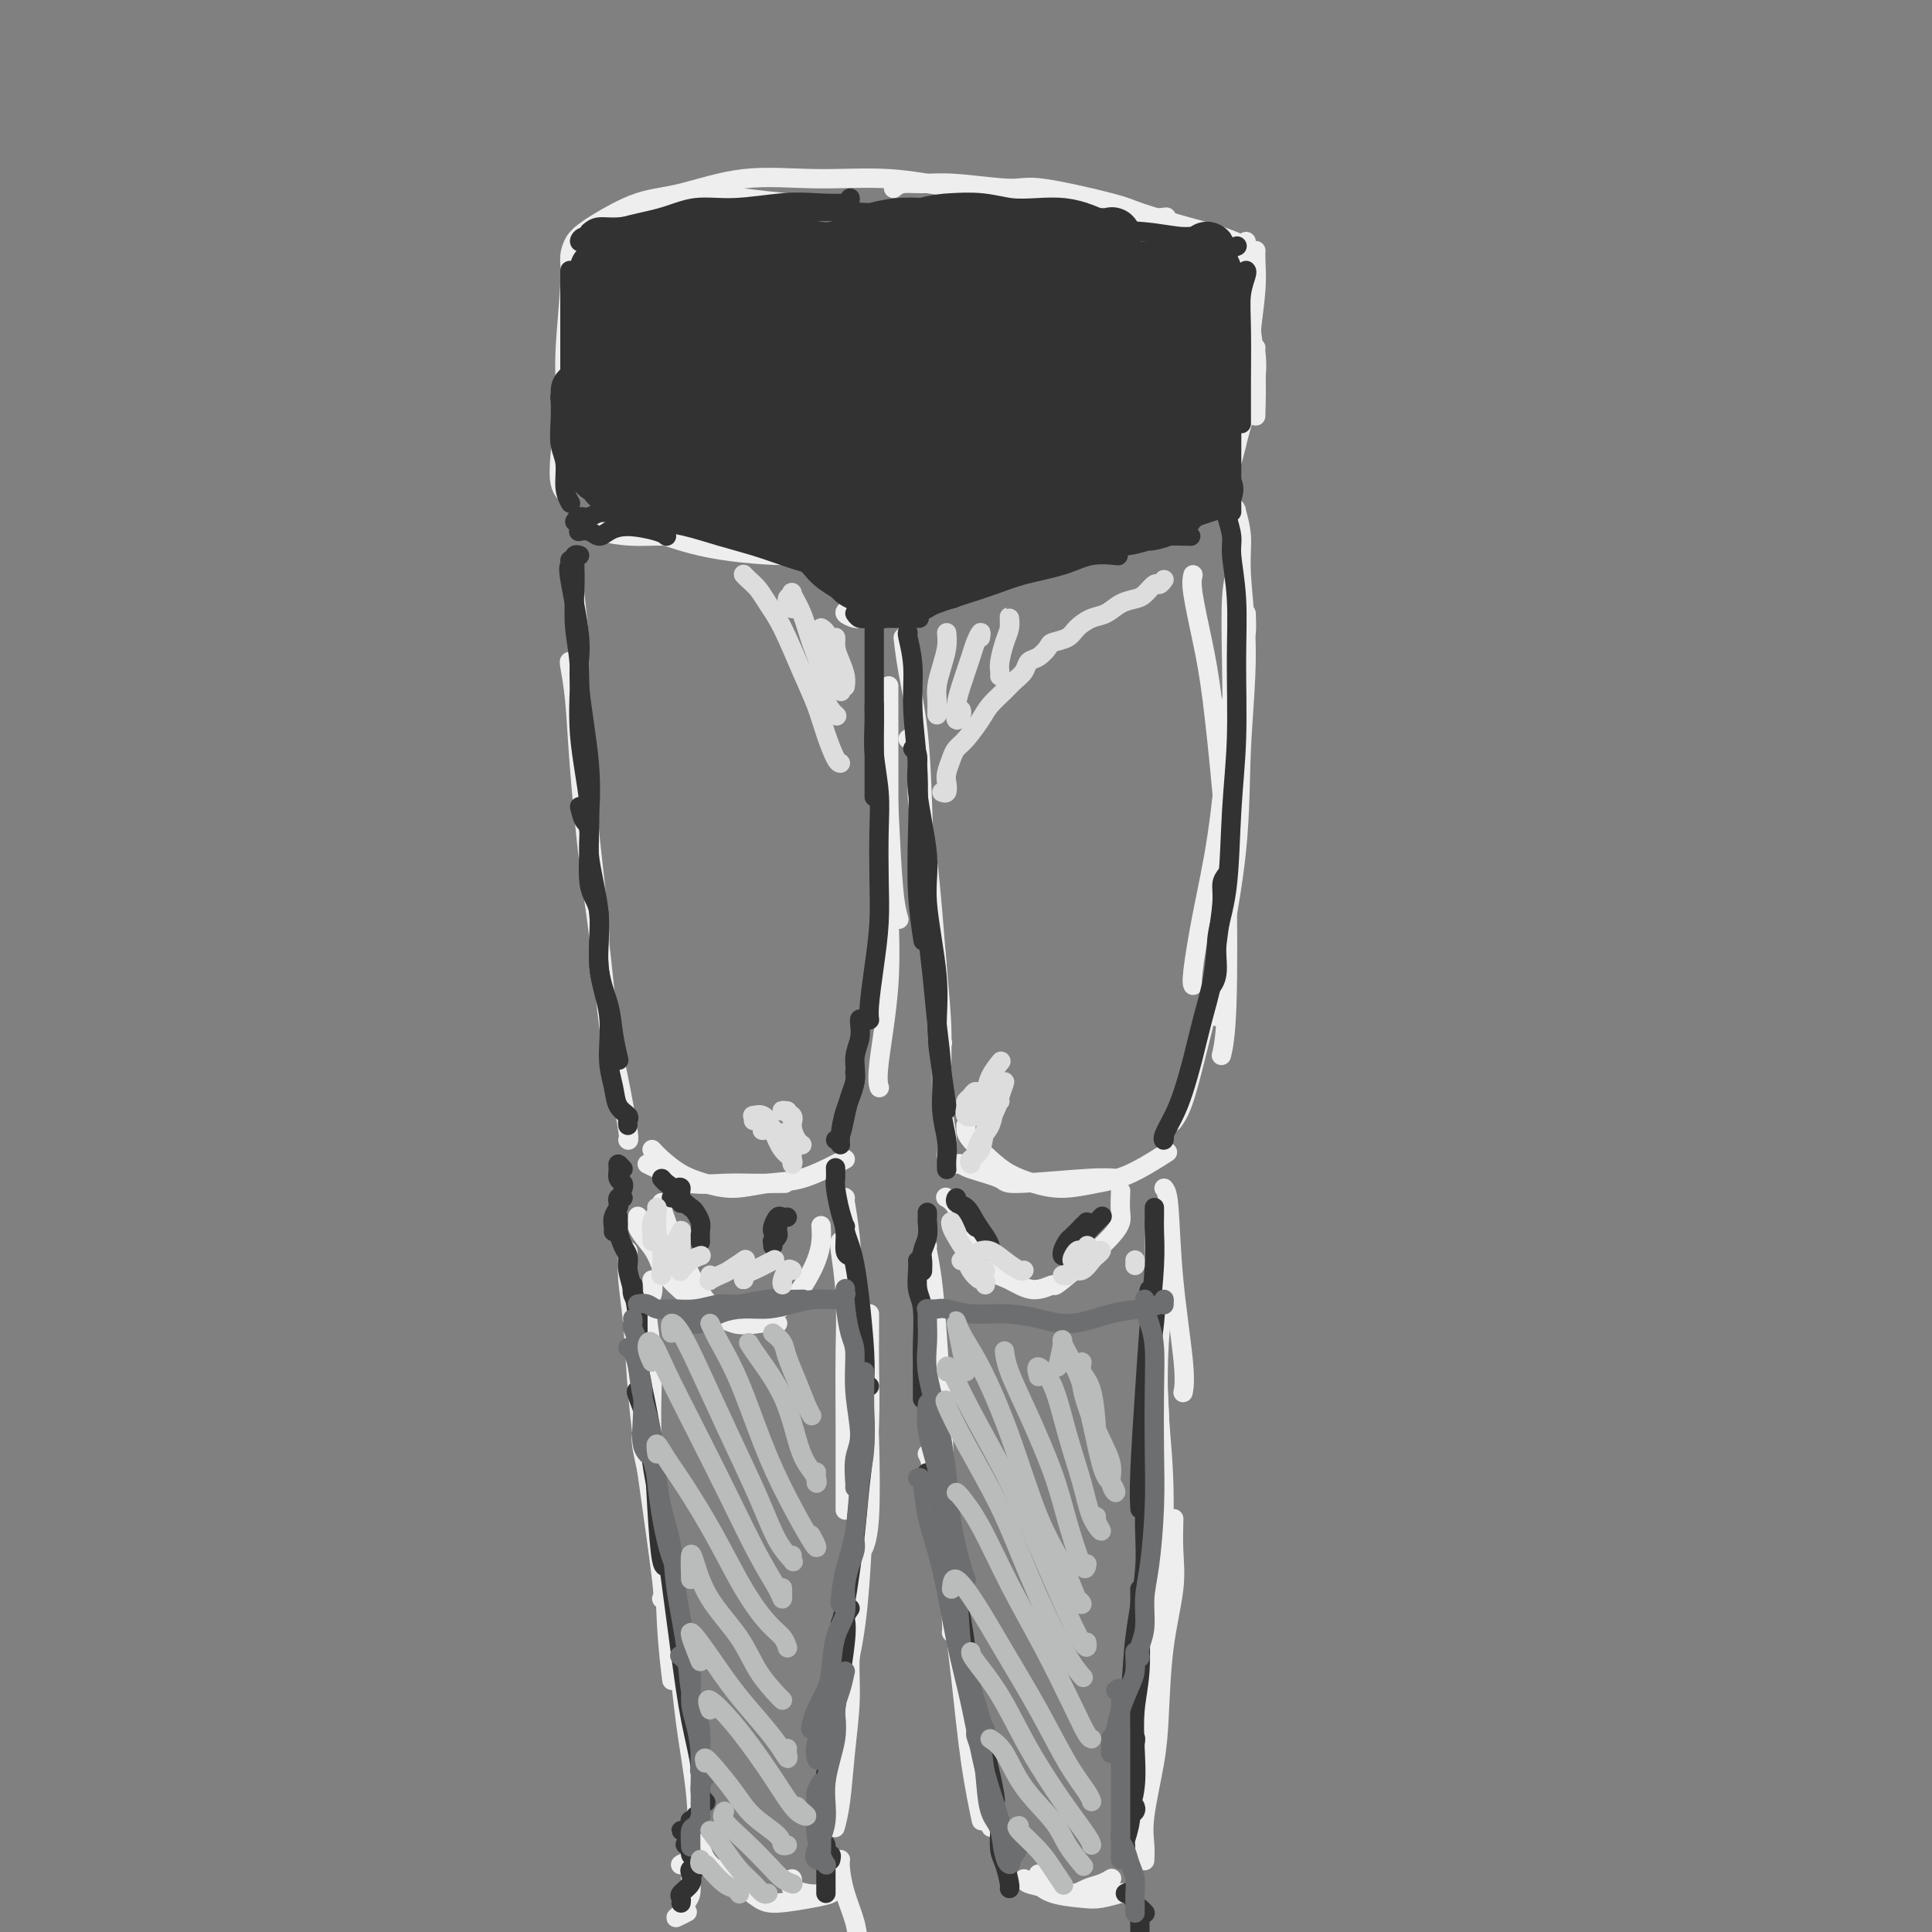 <svg viewBox='0 0 400 400' version='1.1' xmlns='http://www.w3.org/2000/svg' xmlns:xlink='http://www.w3.org/1999/xlink'><rect x="0" y="0" width="400" height="400" fill="#808080" stroke="none"/><g fill='none' stroke='rgb(238,238,238)' stroke-width='4' stroke-linecap='round' stroke-linejoin='round'><path d='M120,49c0.122,-0.115 0.244,-0.229 0,0c-0.244,0.229 -0.854,0.802 -1,2c-0.146,1.198 0.171,3.021 0,5c-0.171,1.979 -0.830,4.114 -1,7c-0.170,2.886 0.151,6.525 0,10c-0.151,3.475 -0.772,6.788 -1,10c-0.228,3.212 -0.061,6.325 0,9c0.061,2.675 0.016,4.913 0,6c-0.016,1.087 -0.005,1.025 0,1c0.005,-0.025 0.002,-0.012 0,0'/><path d='M120,49c-0.301,0.167 -0.601,0.335 -1,1c-0.399,0.665 -0.895,1.828 -1,3c-0.105,1.172 0.181,2.351 0,6c-0.181,3.649 -0.829,9.766 -1,14c-0.171,4.234 0.136,6.584 0,10c-0.136,3.416 -0.716,7.899 -1,11c-0.284,3.101 -0.272,4.820 0,6c0.272,1.180 0.805,1.821 1,2c0.195,0.179 0.053,-0.106 0,-1c-0.053,-0.894 -0.015,-2.398 0,-3c0.015,-0.602 0.008,-0.301 0,0'/><path d='M126,45c1.086,-0.655 2.173,-1.310 4,-2c1.827,-0.690 4.395,-1.414 7,-2c2.605,-0.586 5.248,-1.033 8,-1c2.752,0.033 5.614,0.545 9,1c3.386,0.455 7.296,0.853 9,1c1.704,0.147 1.201,0.042 1,0c-0.201,-0.042 -0.101,-0.021 0,0'/><path d='M122,49c-0.919,0.082 -1.837,0.165 -2,0c-0.163,-0.165 0.431,-0.577 1,-1c0.569,-0.423 1.114,-0.855 3,-2c1.886,-1.145 5.114,-3.002 8,-4c2.886,-0.998 5.430,-1.137 9,-2c3.570,-0.863 8.165,-2.449 13,-3c4.835,-0.551 9.908,-0.065 15,0c5.092,0.065 10.201,-0.290 15,0c4.799,0.290 9.287,1.227 14,2c4.713,0.773 9.652,1.384 14,2c4.348,0.616 8.103,1.237 12,2c3.897,0.763 7.934,1.667 11,2c3.066,0.333 5.162,0.095 6,0c0.838,-0.095 0.419,-0.048 0,0'/><path d='M258,50c0.009,0.845 0.017,1.689 0,3c-0.017,1.311 -0.061,3.087 0,5c0.061,1.913 0.226,3.963 0,6c-0.226,2.037 -0.844,4.061 -1,6c-0.156,1.939 0.150,3.791 0,5c-0.150,1.209 -0.757,1.774 -1,2c-0.243,0.226 -0.121,0.113 0,0'/><path d='M260,52c0.007,-0.102 0.014,-0.204 0,0c-0.014,0.204 -0.050,0.715 0,2c0.050,1.285 0.185,3.345 0,6c-0.185,2.655 -0.691,5.906 -1,9c-0.309,3.094 -0.423,6.030 -1,9c-0.577,2.970 -1.619,5.973 -2,8c-0.381,2.027 -0.102,3.080 0,4c0.102,0.920 0.028,1.709 0,2c-0.028,0.291 -0.008,0.083 0,0c0.008,-0.083 0.004,-0.042 0,0'/><path d='M185,39c0.523,-0.432 1.046,-0.865 2,-1c0.954,-0.135 2.339,0.026 4,0c1.661,-0.026 3.596,-0.241 7,0c3.404,0.241 8.275,0.936 11,1c2.725,0.064 3.304,-0.503 7,0c3.696,0.503 10.508,2.076 14,3c3.492,0.924 3.665,1.201 6,2c2.335,0.799 6.832,2.121 10,3c3.168,0.879 5.007,1.313 7,2c1.993,0.687 4.141,1.625 5,2c0.859,0.375 0.430,0.188 0,0'/><path d='M257,53c-0.091,0.858 -0.182,1.716 0,3c0.182,1.284 0.637,2.996 1,5c0.363,2.004 0.633,4.302 1,7c0.367,2.698 0.830,5.795 1,9c0.170,3.205 0.046,6.517 0,8c-0.046,1.483 -0.013,1.138 0,1c0.013,-0.138 0.007,-0.069 0,0'/><path d='M260,72c-0.046,0.022 -0.093,0.043 0,1c0.093,0.957 0.325,2.849 0,5c-0.325,2.151 -1.209,4.560 -2,7c-0.791,2.440 -1.490,4.912 -2,7c-0.510,2.088 -0.829,3.793 -2,6c-1.171,2.207 -3.192,4.916 -4,6c-0.808,1.084 -0.404,0.542 0,0'/><path d='M130,109c0.100,-0.066 0.200,-0.133 1,0c0.800,0.133 2.299,0.465 4,1c1.701,0.535 3.604,1.272 6,2c2.396,0.728 5.286,1.446 9,2c3.714,0.554 8.251,0.944 12,1c3.749,0.056 6.708,-0.220 11,0c4.292,0.220 9.915,0.938 15,1c5.085,0.062 9.630,-0.530 15,-1c5.370,-0.470 11.563,-0.817 16,-1c4.437,-0.183 7.118,-0.203 11,-1c3.882,-0.797 8.966,-2.371 11,-3c2.034,-0.629 1.017,-0.315 0,0'/><path d='M120,109c1.100,0.301 2.201,0.602 4,1c1.799,0.398 4.298,0.892 7,1c2.702,0.108 5.608,-0.169 10,0c4.392,0.169 10.269,0.784 15,1c4.731,0.216 8.318,0.033 13,0c4.682,-0.033 10.461,0.084 15,0c4.539,-0.084 7.837,-0.369 13,-1c5.163,-0.631 12.189,-1.609 15,-2c2.811,-0.391 1.405,-0.196 0,0'/><path d='M174,73c-0.111,0.276 -0.222,0.553 0,1c0.222,0.447 0.776,1.065 1,2c0.224,0.935 0.116,2.189 0,4c-0.116,1.811 -0.241,4.181 0,7c0.241,2.819 0.849,6.087 1,9c0.151,2.913 -0.155,5.472 0,8c0.155,2.528 0.773,5.027 1,7c0.227,1.973 0.065,3.421 0,4c-0.065,0.579 -0.032,0.290 0,0'/><path d='M172,74c0.034,-0.083 0.068,-0.166 1,-1c0.932,-0.834 2.761,-2.420 4,-3c1.239,-0.580 1.887,-0.156 3,0c1.113,0.156 2.690,0.042 4,0c1.310,-0.042 2.353,-0.011 3,0c0.647,0.011 0.899,0.003 1,0c0.101,-0.003 0.050,-0.002 0,0'/><path d='M189,77c0.414,0.699 0.828,1.398 1,3c0.172,1.602 0.102,4.108 0,7c-0.102,2.892 -0.238,6.170 0,9c0.238,2.830 0.848,5.214 1,8c0.152,2.786 -0.155,5.976 0,8c0.155,2.024 0.774,2.883 1,4c0.226,1.117 0.061,2.493 0,3c-0.061,0.507 -0.017,0.145 0,0c0.017,-0.145 0.009,-0.072 0,0'/><path d='M176,126c-0.614,0.310 -1.228,0.620 -1,1c0.228,0.380 1.298,0.830 2,1c0.702,0.170 1.036,0.059 2,0c0.964,-0.059 2.557,-0.067 4,0c1.443,0.067 2.735,0.210 4,0c1.265,-0.210 2.504,-0.774 3,-1c0.496,-0.226 0.248,-0.113 0,0'/><path d='M119,118c-0.125,1.174 -0.250,2.348 0,5c0.250,2.652 0.876,6.781 1,11c0.124,4.219 -0.254,8.528 0,15c0.254,6.472 1.140,15.106 2,23c0.860,7.894 1.693,15.048 2,19c0.307,3.952 0.088,4.700 0,5c-0.088,0.300 -0.044,0.150 0,0'/><path d='M118,137c-0.096,-0.084 -0.191,-0.169 0,1c0.191,1.169 0.670,3.591 1,7c0.330,3.409 0.511,7.805 1,14c0.489,6.195 1.287,14.189 2,20c0.713,5.811 1.340,9.438 2,15c0.660,5.562 1.354,13.059 2,18c0.646,4.941 1.245,7.324 2,11c0.755,3.676 1.665,8.643 2,11c0.335,2.357 0.096,2.102 0,2c-0.096,-0.102 -0.048,-0.051 0,0'/><path d='M134,241c1.301,0.619 2.602,1.238 4,2c1.398,0.762 2.893,1.668 5,2c2.107,0.332 4.827,0.089 7,0c2.173,-0.089 3.799,-0.024 6,0c2.201,0.024 4.977,0.006 6,0c1.023,-0.006 0.292,-0.002 0,0c-0.292,0.002 -0.146,0.001 0,0'/><path d='M135,238c0.507,0.556 1.015,1.112 2,2c0.985,0.888 2.448,2.107 4,3c1.552,0.893 3.193,1.458 5,2c1.807,0.542 3.780,1.059 6,1c2.220,-0.059 4.686,-0.695 7,-1c2.314,-0.305 4.476,-0.278 7,-1c2.524,-0.722 5.410,-2.195 7,-3c1.590,-0.805 1.883,-0.944 2,-1c0.117,-0.056 0.059,-0.028 0,0'/><path d='M182,143c0.332,1.501 0.663,3.002 1,7c0.337,3.998 0.678,10.494 1,17c0.322,6.506 0.625,13.021 1,17c0.375,3.979 0.821,5.423 1,6c0.179,0.577 0.089,0.289 0,0'/><path d='M184,142c0.001,1.304 0.002,2.608 0,5c-0.002,2.392 -0.008,5.872 0,10c0.008,4.128 0.030,8.903 0,14c-0.030,5.097 -0.113,10.515 0,16c0.113,5.485 0.422,11.037 0,17c-0.422,5.963 -1.575,12.336 -2,16c-0.425,3.664 -0.121,4.618 0,5c0.121,0.382 0.061,0.191 0,0'/><path d='M187,132c0.223,1.964 0.446,3.927 1,7c0.554,3.073 1.440,7.255 2,12c0.560,4.745 0.795,10.052 1,16c0.205,5.948 0.381,12.536 1,18c0.619,5.464 1.681,9.805 2,15c0.319,5.195 -0.107,11.245 0,14c0.107,2.755 0.745,2.216 1,2c0.255,-0.216 0.128,-0.108 0,0'/><path d='M188,153c0.297,-0.236 0.594,-0.472 1,0c0.406,0.472 0.922,1.652 1,4c0.078,2.348 -0.281,5.865 0,9c0.281,3.135 1.204,5.888 2,12c0.796,6.112 1.467,15.582 2,22c0.533,6.418 0.927,9.783 1,14c0.073,4.217 -0.176,9.285 0,13c0.176,3.715 0.778,6.077 1,8c0.222,1.923 0.063,3.407 0,4c-0.063,0.593 -0.032,0.297 0,0'/><path d='M198,241c0.373,-0.063 0.745,-0.126 1,0c0.255,0.126 0.391,0.440 2,1c1.609,0.560 4.691,1.366 6,2c1.309,0.634 0.846,1.098 4,1c3.154,-0.098 9.926,-0.757 14,-1c4.074,-0.243 5.450,-0.069 6,0c0.550,0.069 0.275,0.035 0,0'/><path d='M200,233c-0.016,0.297 -0.032,0.594 0,1c0.032,0.406 0.113,0.922 1,2c0.887,1.078 2.581,2.717 4,4c1.419,1.283 2.564,2.211 4,3c1.436,0.789 3.163,1.440 5,2c1.837,0.560 3.782,1.028 6,1c2.218,-0.028 4.708,-0.554 7,-1c2.292,-0.446 4.386,-0.812 7,-2c2.614,-1.188 5.747,-3.196 7,-4c1.253,-0.804 0.627,-0.402 0,0'/><path d='M247,119c-0.180,0.793 -0.360,1.587 0,4c0.360,2.413 1.260,6.447 2,10c0.740,3.553 1.319,6.627 2,12c0.681,5.373 1.464,13.045 2,19c0.536,5.955 0.824,10.194 1,18c0.176,7.806 0.240,19.178 0,26c-0.240,6.822 -0.783,9.092 -1,10c-0.217,0.908 -0.109,0.454 0,0'/><path d='M256,118c-0.416,1.488 -0.832,2.977 -1,6c-0.168,3.023 -0.087,7.581 0,13c0.087,5.419 0.181,11.698 0,18c-0.181,6.302 -0.636,12.627 -1,21c-0.364,8.373 -0.636,18.793 -1,25c-0.364,6.207 -0.818,8.202 -1,9c-0.182,0.798 -0.091,0.399 0,0'/><path d='M256,109c0.033,-1.156 0.066,-2.311 0,-3c-0.066,-0.689 -0.232,-0.910 0,0c0.232,0.910 0.860,2.953 1,5c0.140,2.047 -0.209,4.098 0,8c0.209,3.902 0.975,9.655 1,16c0.025,6.345 -0.693,13.281 -1,20c-0.307,6.719 -0.205,13.219 -1,21c-0.795,7.781 -2.486,16.842 -4,24c-1.514,7.158 -2.849,12.414 -4,17c-1.151,4.586 -2.118,8.504 -3,11c-0.882,2.496 -1.681,3.570 -2,4c-0.319,0.430 -0.160,0.215 0,0'/><path d='M258,127c0.058,1.491 0.116,2.983 0,4c-0.116,1.017 -0.404,1.560 -1,4c-0.596,2.440 -1.498,6.776 -2,10c-0.502,3.224 -0.604,5.337 -1,10c-0.396,4.663 -1.087,11.877 -2,18c-0.913,6.123 -2.049,11.157 -3,16c-0.951,4.843 -1.718,9.496 -2,12c-0.282,2.504 -0.081,2.858 0,3c0.081,0.142 0.040,0.071 0,0'/><path d='M132,252c0.047,-0.153 0.094,-0.306 0,0c-0.094,0.306 -0.328,1.072 0,2c0.328,0.928 1.218,2.019 2,3c0.782,0.981 1.455,1.854 2,3c0.545,1.146 0.963,2.566 2,4c1.037,1.434 2.695,2.882 4,4c1.305,1.118 2.259,1.907 4,3c1.741,1.093 4.270,2.489 6,3c1.730,0.511 2.659,0.137 4,0c1.341,-0.137 3.092,-0.037 4,0c0.908,0.037 0.974,0.011 1,0c0.026,-0.011 0.013,-0.005 0,0'/><path d='M137,249c-0.072,0.195 -0.145,0.389 0,1c0.145,0.611 0.507,1.638 1,3c0.493,1.362 1.117,3.058 2,5c0.883,1.942 2.025,4.129 3,6c0.975,1.871 1.782,3.424 3,5c1.218,1.576 2.847,3.174 4,4c1.153,0.826 1.832,0.878 3,1c1.168,0.122 2.827,0.312 4,0c1.173,-0.312 1.859,-1.125 3,-2c1.141,-0.875 2.737,-1.811 4,-3c1.263,-1.189 2.195,-2.631 3,-4c0.805,-1.369 1.484,-2.666 2,-4c0.516,-1.334 0.870,-2.705 1,-4c0.130,-1.295 0.037,-2.513 0,-3c-0.037,-0.487 -0.019,-0.244 0,0'/><path d='M196,248c-0.177,-0.099 -0.355,-0.199 0,0c0.355,0.199 1.241,0.696 2,2c0.759,1.304 1.391,3.416 2,5c0.609,1.584 1.194,2.640 2,4c0.806,1.360 1.832,3.024 3,4c1.168,0.976 2.478,1.265 4,2c1.522,0.735 3.255,1.917 5,2c1.745,0.083 3.501,-0.931 4,-1c0.499,-0.069 -0.259,0.807 2,-1c2.259,-1.807 7.533,-6.299 10,-9c2.467,-2.701 2.126,-3.612 2,-5c-0.126,-1.388 -0.036,-3.254 0,-4c0.036,-0.746 0.018,-0.373 0,0'/><path d='M130,259c0.025,0.041 0.050,0.081 0,1c-0.050,0.919 -0.174,2.716 0,5c0.174,2.284 0.645,5.053 1,9c0.355,3.947 0.592,9.071 1,14c0.408,4.929 0.986,9.661 2,17c1.014,7.339 2.465,17.284 3,22c0.535,4.716 0.153,4.205 0,4c-0.153,-0.205 -0.076,-0.102 0,0'/><path d='M135,265c0.148,1.020 0.295,2.041 0,3c-0.295,0.959 -1.033,1.858 -1,4c0.033,2.142 0.836,5.528 1,10c0.164,4.472 -0.310,10.030 0,16c0.310,5.970 1.403,12.353 2,19c0.597,6.647 0.699,13.559 1,19c0.301,5.441 0.800,9.412 1,11c0.200,1.588 0.100,0.794 0,0'/><path d='M133,297c-0.187,0.450 -0.374,0.901 0,3c0.374,2.099 1.309,5.848 2,10c0.691,4.152 1.140,8.708 2,14c0.860,5.292 2.133,11.320 3,17c0.867,5.680 1.329,11.011 2,16c0.671,4.989 1.551,9.636 2,14c0.449,4.364 0.467,8.444 1,11c0.533,2.556 1.581,3.587 2,4c0.419,0.413 0.210,0.206 0,0'/><path d='M174,257c-0.113,0.103 -0.226,0.205 0,2c0.226,1.795 0.793,5.282 1,9c0.207,3.718 0.056,7.667 0,12c-0.056,4.333 -0.015,9.051 0,15c0.015,5.949 0.004,13.128 0,16c-0.004,2.872 -0.002,1.436 0,0'/><path d='M175,248c-0.097,-0.132 -0.194,-0.264 0,1c0.194,1.264 0.680,3.923 1,7c0.320,3.077 0.474,6.573 1,11c0.526,4.427 1.423,9.786 2,15c0.577,5.214 0.835,10.284 1,16c0.165,5.716 0.237,12.077 0,16c-0.237,3.923 -0.782,5.406 -1,6c-0.218,0.594 -0.109,0.297 0,0'/><path d='M180,272c-0.002,0.760 -0.004,1.521 0,2c0.004,0.479 0.012,0.677 0,2c-0.012,1.323 -0.046,3.773 0,7c0.046,3.227 0.173,7.233 0,12c-0.173,4.767 -0.645,10.294 -1,16c-0.355,5.706 -0.592,11.590 -1,17c-0.408,5.410 -0.986,10.347 -2,15c-1.014,4.653 -2.465,9.022 -3,13c-0.535,3.978 -0.153,7.565 0,9c0.153,1.435 0.076,0.717 0,0'/><path d='M177,331c0.120,0.987 0.240,1.974 0,4c-0.240,2.026 -0.838,5.090 -1,8c-0.162,2.910 0.114,5.667 0,9c-0.114,3.333 -0.618,7.244 -1,11c-0.382,3.756 -0.641,7.357 -1,10c-0.359,2.643 -0.817,4.326 -1,5c-0.183,0.674 -0.092,0.337 0,0'/><path d='M191,259c-0.087,0.515 -0.175,1.031 0,3c0.175,1.969 0.611,5.392 1,10c0.389,4.608 0.731,10.401 1,16c0.269,5.599 0.464,11.003 1,17c0.536,5.997 1.412,12.587 2,18c0.588,5.413 0.889,9.650 1,12c0.111,2.350 0.032,2.814 0,3c-0.032,0.186 -0.016,0.093 0,0'/><path d='M192,258c-0.090,-0.023 -0.179,-0.045 0,1c0.179,1.045 0.628,3.159 1,6c0.372,2.841 0.667,6.411 1,11c0.333,4.589 0.704,10.199 1,16c0.296,5.801 0.516,11.794 1,18c0.484,6.206 1.233,12.627 2,19c0.767,6.373 1.551,12.699 2,18c0.449,5.301 0.564,9.575 1,14c0.436,4.425 1.194,8.999 2,12c0.806,3.001 1.659,4.429 2,5c0.341,0.571 0.171,0.286 0,0'/><path d='M192,301c0.244,0.400 0.488,0.800 1,3c0.512,2.200 1.293,6.199 2,11c0.707,4.801 1.338,10.405 2,16c0.662,5.595 1.353,11.180 2,17c0.647,5.820 1.251,11.875 2,17c0.749,5.125 1.643,9.322 2,11c0.357,1.678 0.179,0.839 0,0'/><path d='M239,255c-0.008,0.418 -0.015,0.837 0,2c0.015,1.163 0.054,3.072 0,6c-0.054,2.928 -0.200,6.876 0,12c0.200,5.124 0.747,11.426 1,17c0.253,5.574 0.212,10.422 0,17c-0.212,6.578 -0.596,14.886 -1,19c-0.404,4.114 -0.830,4.032 -1,4c-0.170,-0.032 -0.085,-0.016 0,0'/><path d='M241,263c0.103,1.340 0.206,2.681 0,5c-0.206,2.319 -0.722,5.618 -1,10c-0.278,4.382 -0.317,9.849 0,15c0.317,5.151 0.989,9.987 1,18c0.011,8.013 -0.638,19.203 -1,26c-0.362,6.797 -0.437,9.201 -1,12c-0.563,2.799 -1.615,5.993 -2,9c-0.385,3.007 -0.103,5.827 0,7c0.103,1.173 0.028,0.701 0,0c-0.028,-0.701 -0.008,-1.629 0,-2c0.008,-0.371 0.004,-0.186 0,0'/><path d='M243,315c0.014,-0.508 0.029,-1.016 0,0c-0.029,1.016 -0.100,3.557 0,6c0.100,2.443 0.373,4.788 0,8c-0.373,3.212 -1.392,7.289 -2,12c-0.608,4.711 -0.804,10.054 -1,14c-0.196,3.946 -0.392,6.494 -1,10c-0.608,3.506 -1.627,7.971 -2,11c-0.373,3.029 -0.100,4.623 0,6c0.100,1.377 0.029,2.536 0,3c-0.029,0.464 -0.014,0.232 0,0'/><path d='M212,389c0.102,0.346 0.205,0.693 1,1c0.795,0.307 2.283,0.576 4,1c1.717,0.424 3.662,1.003 5,1c1.338,-0.003 2.070,-0.588 3,-1c0.930,-0.412 2.058,-0.649 3,-1c0.942,-0.351 1.698,-0.814 2,-1c0.302,-0.186 0.151,-0.093 0,0'/><path d='M215,388c0.049,0.363 0.097,0.725 0,1c-0.097,0.275 -0.341,0.462 0,1c0.341,0.538 1.265,1.426 3,2c1.735,0.574 4.279,0.834 6,1c1.721,0.166 2.617,0.237 4,0c1.383,-0.237 3.252,-0.782 4,-1c0.748,-0.218 0.374,-0.109 0,0'/><path d='M149,387c0.185,0.277 0.370,0.555 1,1c0.630,0.445 1.706,1.059 3,2c1.294,0.941 2.806,2.210 4,3c1.194,0.790 2.071,1.101 4,1c1.929,-0.101 4.909,-0.615 7,-1c2.091,-0.385 3.294,-0.642 4,-1c0.706,-0.358 0.916,-0.817 1,-1c0.084,-0.183 0.042,-0.092 0,0'/><path d='M164,389c0.071,0.338 0.142,0.676 0,1c-0.142,0.324 -0.497,0.633 0,1c0.497,0.367 1.846,0.792 3,1c1.154,0.208 2.113,0.200 3,0c0.887,-0.200 1.700,-0.592 2,-1c0.300,-0.408 0.086,-0.831 0,-1c-0.086,-0.169 -0.043,-0.085 0,0'/><path d='M141,386c-0.082,0.058 -0.165,0.116 0,0c0.165,-0.116 0.577,-0.407 1,0c0.423,0.407 0.857,1.513 1,2c0.143,0.487 -0.006,0.356 0,1c0.006,0.644 0.167,2.064 0,3c-0.167,0.936 -0.661,1.389 -1,2c-0.339,0.611 -0.524,1.380 -1,2c-0.476,0.620 -1.244,1.090 -1,1c0.244,-0.090 1.498,-0.740 2,-1c0.502,-0.260 0.251,-0.130 0,0'/><path d='M174,385c-0.056,0.433 -0.113,0.866 0,2c0.113,1.134 0.395,2.970 1,5c0.605,2.030 1.533,4.256 2,6c0.467,1.744 0.472,3.008 1,4c0.528,0.992 1.579,1.712 2,2c0.421,0.288 0.210,0.144 0,0'/><path d='M241,246c0.370,0.459 0.740,0.919 1,4c0.260,3.081 0.410,8.785 1,15c0.590,6.215 1.620,12.943 2,17c0.380,4.057 0.108,5.445 0,6c-0.108,0.555 -0.054,0.278 0,0'/></g>
<g fill='none' stroke='rgb(50,50,50)' stroke-width='4' stroke-linecap='round' stroke-linejoin='round'><path d='M118,56c0.000,0.212 0.000,0.425 0,1c0.000,0.575 -0.000,1.514 0,3c0.000,1.486 -0.000,3.519 0,6c0.000,2.481 0.000,5.411 0,8c0.000,2.589 0.000,4.838 0,9c0.000,4.162 0.000,10.236 0,13c-0.000,2.764 0.000,2.218 0,2c0.000,-0.218 0.000,-0.109 0,0'/><path d='M117,81c-0.420,0.396 -0.841,0.793 -1,1c-0.159,0.207 -0.058,0.225 0,1c0.058,0.775 0.072,2.306 0,4c-0.072,1.694 -0.229,3.551 0,5c0.229,1.449 0.845,2.492 1,4c0.155,1.508 -0.151,3.483 0,5c0.151,1.517 0.757,2.576 1,3c0.243,0.424 0.121,0.212 0,0'/><path d='M120,110c-0.177,0.036 -0.353,0.072 0,0c0.353,-0.072 1.236,-0.251 2,0c0.764,0.251 1.410,0.933 2,1c0.590,0.067 1.125,-0.479 2,-1c0.875,-0.521 2.090,-1.016 4,-1c1.910,0.016 4.514,0.543 6,1c1.486,0.457 1.853,0.845 2,1c0.147,0.155 0.073,0.078 0,0'/><path d='M119,108c0.257,-0.459 0.514,-0.919 1,-1c0.486,-0.081 1.201,0.215 2,0c0.799,-0.215 1.681,-0.941 3,-1c1.319,-0.059 3.076,0.551 5,1c1.924,0.449 4.017,0.739 6,1c1.983,0.261 3.857,0.495 6,1c2.143,0.505 4.554,1.283 7,2c2.446,0.717 4.925,1.373 7,2c2.075,0.627 3.744,1.226 6,2c2.256,0.774 5.100,1.723 7,2c1.900,0.277 2.858,-0.118 4,0c1.142,0.118 2.469,0.748 3,1c0.531,0.252 0.265,0.126 0,0'/><path d='M175,121c0.026,0.055 0.051,0.110 0,0c-0.051,-0.110 -0.180,-0.384 0,0c0.180,0.384 0.668,1.427 1,2c0.332,0.573 0.508,0.675 1,1c0.492,0.325 1.298,0.872 2,1c0.702,0.128 1.299,-0.162 2,0c0.701,0.162 1.508,0.775 2,1c0.492,0.225 0.671,0.060 1,0c0.329,-0.060 0.808,-0.017 1,0c0.192,0.017 0.096,0.009 0,0'/><path d='M177,127c0.300,0.423 0.599,0.845 1,1c0.401,0.155 0.903,0.041 2,0c1.097,-0.041 2.789,-0.011 4,0c1.211,0.011 1.941,0.003 3,0c1.059,-0.003 2.445,-0.001 3,0c0.555,0.001 0.277,0.000 0,0'/><path d='M171,118c-0.216,0.212 -0.432,0.424 0,1c0.432,0.576 1.511,1.517 2,2c0.489,0.483 0.387,0.507 1,1c0.613,0.493 1.942,1.454 3,2c1.058,0.546 1.846,0.679 3,1c1.154,0.321 2.674,0.832 4,1c1.326,0.168 2.459,-0.007 3,0c0.541,0.007 0.492,0.194 1,0c0.508,-0.194 1.574,-0.770 2,-1c0.426,-0.230 0.213,-0.115 0,0'/><path d='M184,127c-0.483,0.427 -0.966,0.854 -1,1c-0.034,0.146 0.380,0.011 1,0c0.620,-0.011 1.445,0.102 2,0c0.555,-0.102 0.839,-0.419 2,-1c1.161,-0.581 3.197,-1.426 5,-2c1.803,-0.574 3.372,-0.878 4,-1c0.628,-0.122 0.314,-0.061 0,0'/><path d='M190,127c0.761,-0.357 1.522,-0.715 2,-1c0.478,-0.285 0.671,-0.499 2,-1c1.329,-0.501 3.792,-1.291 6,-2c2.208,-0.709 4.162,-1.339 6,-2c1.838,-0.661 3.562,-1.354 6,-2c2.438,-0.646 5.592,-1.245 8,-2c2.408,-0.755 4.071,-1.665 6,-2c1.929,-0.335 4.122,-0.096 5,0c0.878,0.096 0.439,0.048 0,0'/><path d='M201,122c0.531,-0.242 1.062,-0.483 2,-1c0.938,-0.517 2.284,-1.308 4,-2c1.716,-0.692 3.801,-1.285 6,-2c2.199,-0.715 4.513,-1.550 7,-2c2.487,-0.450 5.147,-0.513 8,-1c2.853,-0.487 5.899,-1.399 8,-2c2.101,-0.601 3.258,-0.893 5,-1c1.742,-0.107 4.069,-0.031 5,0c0.931,0.031 0.465,0.015 0,0'/><path d='M122,50c-0.296,-0.034 -0.593,-0.068 -1,0c-0.407,0.068 -0.925,0.237 -1,0c-0.075,-0.237 0.294,-0.880 1,-1c0.706,-0.120 1.748,0.284 3,0c1.252,-0.284 2.714,-1.257 5,-2c2.286,-0.743 5.396,-1.257 8,-2c2.604,-0.743 4.701,-1.715 7,-2c2.299,-0.285 4.798,0.116 8,0c3.202,-0.116 7.107,-0.749 10,-1c2.893,-0.251 4.776,-0.119 7,0c2.224,0.119 4.791,0.224 6,0c1.209,-0.224 1.060,-0.778 1,-1c-0.060,-0.222 -0.030,-0.111 0,0'/><path d='M122,48c0.528,-0.444 1.055,-0.889 2,-1c0.945,-0.111 2.306,0.110 4,0c1.694,-0.110 3.721,-0.553 6,-1c2.279,-0.447 4.812,-0.900 8,-1c3.188,-0.100 7.033,0.154 11,0c3.967,-0.154 8.057,-0.714 12,-1c3.943,-0.286 7.739,-0.298 14,0c6.261,0.298 14.989,0.907 22,1c7.011,0.093 12.307,-0.331 16,0c3.693,0.331 5.783,1.417 9,2c3.217,0.583 7.559,0.664 11,1c3.441,0.336 5.980,0.927 8,1c2.020,0.073 3.521,-0.372 5,0c1.479,0.372 2.937,1.562 4,2c1.063,0.438 1.732,0.125 2,0c0.268,-0.125 0.134,-0.063 0,0'/><path d='M258,56c0.113,0.110 0.226,0.220 0,1c-0.226,0.780 -0.793,2.231 -1,4c-0.207,1.769 -0.056,3.856 0,7c0.056,3.144 0.015,7.347 0,11c-0.015,3.653 -0.004,6.758 0,8c0.004,1.242 0.002,0.621 0,0'/><path d='M255,63c0.000,0.801 0.000,1.602 0,3c0.000,1.398 0.000,3.392 0,6c-0.000,2.608 0.000,5.830 0,9c0.000,3.170 -0.000,6.289 0,9c0.000,2.711 0.000,5.014 0,7c0.000,1.986 -0.000,3.656 0,5c0.000,1.344 0.000,2.362 0,3c0.000,0.638 -0.000,0.897 0,1c0.000,0.103 0.000,0.052 0,0'/><path d='M118,116c0.065,0.394 0.130,0.789 0,1c-0.130,0.211 -0.455,0.240 0,3c0.455,2.760 1.691,8.251 2,12c0.309,3.749 -0.309,5.758 0,10c0.309,4.242 1.545,10.719 2,16c0.455,5.281 0.130,9.366 0,11c-0.130,1.634 -0.065,0.817 0,0'/><path d='M120,115c-0.420,-0.126 -0.840,-0.252 -1,0c-0.160,0.252 -0.059,0.880 0,2c0.059,1.120 0.077,2.730 0,5c-0.077,2.270 -0.247,5.199 0,8c0.247,2.801 0.911,5.472 1,9c0.089,3.528 -0.399,7.911 0,13c0.399,5.089 1.683,10.884 2,15c0.317,4.116 -0.333,6.553 0,10c0.333,3.447 1.648,7.905 2,12c0.352,4.095 -0.259,7.827 0,11c0.259,3.173 1.389,5.789 2,8c0.611,2.211 0.703,4.018 1,6c0.297,1.982 0.799,4.138 1,5c0.201,0.862 0.100,0.431 0,0'/><path d='M120,167c0.292,1.202 0.584,2.404 1,3c0.416,0.596 0.956,0.585 1,3c0.044,2.415 -0.410,7.257 0,10c0.410,2.743 1.682,3.388 2,6c0.318,2.612 -0.320,7.193 0,11c0.320,3.807 1.596,6.841 2,10c0.404,3.159 -0.063,6.443 0,9c0.063,2.557 0.658,4.388 1,6c0.342,1.612 0.431,3.007 1,4c0.569,0.993 1.616,1.586 2,2c0.384,0.414 0.103,0.650 0,1c-0.103,0.350 -0.030,0.814 0,1c0.030,0.186 0.015,0.093 0,0'/><path d='M254,107c-0.122,-0.384 -0.243,-0.768 0,0c0.243,0.768 0.851,2.688 1,4c0.149,1.312 -0.159,2.015 0,4c0.159,1.985 0.787,5.252 1,9c0.213,3.748 0.011,7.977 0,13c-0.011,5.023 0.170,10.840 0,16c-0.170,5.160 -0.690,9.663 -1,15c-0.310,5.337 -0.409,11.507 -1,16c-0.591,4.493 -1.674,7.307 -2,10c-0.326,2.693 0.105,5.263 0,7c-0.105,1.737 -0.744,2.639 -1,3c-0.256,0.361 -0.128,0.180 0,0'/><path d='M254,181c-0.448,0.584 -0.897,1.167 -1,2c-0.103,0.833 0.138,1.914 0,4c-0.138,2.086 -0.656,5.176 -1,8c-0.344,2.824 -0.514,5.381 -1,8c-0.486,2.619 -1.286,5.300 -2,8c-0.714,2.700 -1.340,5.418 -2,8c-0.660,2.582 -1.354,5.028 -2,7c-0.646,1.972 -1.245,3.470 -2,5c-0.755,1.530 -1.666,3.090 -2,4c-0.334,0.910 -0.090,1.168 0,1c0.090,-0.168 0.026,-0.762 0,-1c-0.026,-0.238 -0.013,-0.119 0,0'/><path d='M181,130c0.000,0.277 0.000,0.553 0,1c0.000,0.447 0.000,1.063 0,2c0.000,0.937 0.000,2.193 0,4c-0.000,1.807 0.000,4.165 0,7c0.000,2.835 0.000,6.148 0,10c0.000,3.852 0.000,8.243 0,10c0.000,1.757 0.000,0.878 0,0'/><path d='M181,146c0.002,-0.057 0.004,-0.114 0,0c-0.004,0.114 -0.015,0.399 0,1c0.015,0.601 0.056,1.519 0,3c-0.056,1.481 -0.211,3.526 0,6c0.211,2.474 0.786,5.375 1,8c0.214,2.625 0.068,4.972 0,8c-0.068,3.028 -0.057,6.738 0,10c0.057,3.262 0.159,6.076 0,9c-0.159,2.924 -0.579,5.959 -1,9c-0.421,3.041 -0.844,6.088 -1,8c-0.156,1.912 -0.045,2.689 0,3c0.045,0.311 0.022,0.155 0,0'/><path d='M188,131c-0.121,-0.059 -0.242,-0.118 0,1c0.242,1.118 0.849,3.414 1,6c0.151,2.586 -0.152,5.461 0,9c0.152,3.539 0.759,7.741 1,12c0.241,4.259 0.116,8.575 0,13c-0.116,4.425 -0.224,8.961 0,13c0.224,4.039 0.778,7.583 1,9c0.222,1.417 0.111,0.709 0,0'/><path d='M189,155c0.488,0.393 0.976,0.786 1,2c0.024,1.214 -0.415,3.248 0,7c0.415,3.752 1.683,9.221 2,13c0.317,3.779 -0.318,5.868 0,10c0.318,4.132 1.588,10.306 2,15c0.412,4.694 -0.034,7.908 0,11c0.034,3.092 0.548,6.063 1,9c0.452,2.937 0.844,5.839 1,7c0.156,1.161 0.078,0.580 0,0'/><path d='M192,190c-0.092,0.485 -0.183,0.971 0,3c0.183,2.029 0.641,5.603 1,9c0.359,3.397 0.618,6.618 1,10c0.382,3.382 0.887,6.924 1,10c0.113,3.076 -0.166,5.686 0,8c0.166,2.314 0.776,4.332 1,6c0.224,1.668 0.060,2.988 0,4c-0.060,1.012 -0.017,1.718 0,2c0.017,0.282 0.009,0.141 0,0'/><path d='M178,211c-0.034,0.174 -0.068,0.348 0,1c0.068,0.652 0.239,1.781 0,3c-0.239,1.219 -0.887,2.526 -1,4c-0.113,1.474 0.310,3.113 0,5c-0.310,1.887 -1.351,4.021 -2,6c-0.649,1.979 -0.905,3.802 -1,5c-0.095,1.198 -0.027,1.771 0,2c0.027,0.229 0.014,0.115 0,0'/><path d='M177,222c0.089,0.597 0.178,1.193 0,2c-0.178,0.807 -0.622,1.824 -1,3c-0.378,1.176 -0.689,2.511 -1,4c-0.311,1.489 -0.622,3.132 -1,4c-0.378,0.868 -0.822,0.962 -1,1c-0.178,0.038 -0.089,0.019 0,0'/><path d='M139,248c0.311,0.000 0.622,0.000 1,0c0.378,0.000 0.822,0.000 1,0c0.178,-0.000 0.089,0.000 0,0'/><path d='M137,244c0.332,0.372 0.663,0.744 1,1c0.337,0.256 0.679,0.394 1,1c0.321,0.606 0.622,1.678 1,2c0.378,0.322 0.832,-0.106 1,0c0.168,0.106 0.048,0.744 0,1c-0.048,0.256 -0.024,0.128 0,0'/><path d='M140,246c0.477,-0.170 0.955,-0.341 1,0c0.045,0.341 -0.342,1.193 0,2c0.342,0.807 1.412,1.569 2,2c0.588,0.431 0.693,0.533 1,1c0.307,0.467 0.814,1.301 1,2c0.186,0.699 0.050,1.265 0,2c-0.050,0.735 -0.014,1.639 0,2c0.014,0.361 0.007,0.181 0,0'/><path d='M160,258c0.030,-0.447 0.061,-0.894 0,-1c-0.061,-0.106 -0.212,0.129 0,0c0.212,-0.129 0.789,-0.622 1,-1c0.211,-0.378 0.057,-0.640 0,-1c-0.057,-0.360 -0.016,-0.817 0,-1c0.016,-0.183 0.008,-0.091 0,0'/><path d='M160,255c-0.007,-0.014 -0.013,-0.028 0,0c0.013,0.028 0.046,0.099 0,0c-0.046,-0.099 -0.170,-0.366 0,-1c0.170,-0.634 0.633,-1.634 1,-2c0.367,-0.366 0.637,-0.099 1,0c0.363,0.099 0.818,0.028 1,0c0.182,-0.028 0.091,-0.014 0,0'/><path d='M199,250c0.339,0.762 0.679,1.524 1,2c0.321,0.476 0.625,0.667 1,1c0.375,0.333 0.821,0.810 1,1c0.179,0.190 0.089,0.095 0,0'/><path d='M198,249c0.048,-0.524 0.096,-1.049 0,-1c-0.096,0.049 -0.337,0.671 0,1c0.337,0.329 1.253,0.365 2,1c0.747,0.635 1.324,1.869 2,3c0.676,1.131 1.449,2.159 2,3c0.551,0.841 0.879,1.496 1,2c0.121,0.504 0.035,0.858 0,1c-0.035,0.142 -0.017,0.071 0,0'/><path d='M220,259c0.026,0.480 0.052,0.959 0,1c-0.052,0.041 -0.182,-0.357 0,-1c0.182,-0.643 0.676,-1.531 1,-2c0.324,-0.469 0.479,-0.517 1,-1c0.521,-0.483 1.410,-1.399 2,-2c0.590,-0.601 0.883,-0.886 1,-1c0.117,-0.114 0.059,-0.057 0,0'/><path d='M225,254c-0.396,-0.109 -0.792,-0.219 -1,0c-0.208,0.219 -0.227,0.766 0,1c0.227,0.234 0.702,0.154 1,0c0.298,-0.154 0.420,-0.381 1,-1c0.580,-0.619 1.618,-1.628 2,-2c0.382,-0.372 0.109,-0.106 0,0c-0.109,0.106 -0.055,0.053 0,0'/><path d='M129,242c-0.431,-0.481 -0.862,-0.962 -1,-1c-0.138,-0.038 0.015,0.368 0,1c-0.015,0.632 -0.200,1.489 0,2c0.200,0.511 0.785,0.676 1,1c0.215,0.324 0.062,0.807 0,1c-0.062,0.193 -0.031,0.097 0,0'/><path d='M129,248c-0.415,-0.095 -0.829,-0.191 -1,0c-0.171,0.191 -0.098,0.668 0,1c0.098,0.332 0.222,0.520 0,1c-0.222,0.480 -0.792,1.252 -1,2c-0.208,0.748 -0.056,1.471 0,2c0.056,0.529 0.016,0.866 0,1c-0.016,0.134 -0.008,0.067 0,0'/><path d='M128,252c-0.006,0.319 -0.012,0.637 0,1c0.012,0.363 0.042,0.770 0,1c-0.042,0.230 -0.155,0.283 0,1c0.155,0.717 0.578,2.100 1,3c0.422,0.900 0.844,1.319 1,2c0.156,0.681 0.044,1.623 0,2c-0.044,0.377 -0.022,0.188 0,0'/><path d='M130,261c0.022,-0.141 0.044,-0.282 0,0c-0.044,0.282 -0.156,0.987 0,2c0.156,1.013 0.578,2.333 1,4c0.422,1.667 0.844,3.679 1,6c0.156,2.321 0.044,4.949 0,6c-0.044,1.051 -0.022,0.526 0,0'/><path d='M131,267c0.031,-0.610 0.063,-1.221 0,-1c-0.063,0.221 -0.220,1.273 0,2c0.220,0.727 0.819,1.129 1,3c0.181,1.871 -0.054,5.210 0,8c0.054,2.790 0.396,5.031 1,8c0.604,2.969 1.468,6.666 2,11c0.532,4.334 0.730,9.306 1,14c0.270,4.694 0.611,9.110 1,11c0.389,1.890 0.825,1.254 1,1c0.175,-0.254 0.087,-0.127 0,0'/><path d='M132,288c-0.209,-0.080 -0.418,-0.160 0,1c0.418,1.160 1.463,3.561 2,6c0.537,2.439 0.566,4.917 1,8c0.434,3.083 1.273,6.771 2,11c0.727,4.229 1.343,8.999 2,14c0.657,5.001 1.357,10.233 2,15c0.643,4.767 1.230,9.067 2,13c0.770,3.933 1.722,7.497 2,10c0.278,2.503 -0.117,3.943 0,5c0.117,1.057 0.748,1.731 1,2c0.252,0.269 0.126,0.135 0,0'/><path d='M173,242c-0.006,-0.200 -0.012,-0.400 0,0c0.012,0.400 0.041,1.399 0,2c-0.041,0.601 -0.151,0.802 0,2c0.151,1.198 0.563,3.393 1,5c0.438,1.607 0.901,2.627 1,4c0.099,1.373 -0.166,3.101 0,4c0.166,0.899 0.762,0.971 1,1c0.238,0.029 0.119,0.014 0,0'/><path d='M175,254c0.024,-0.045 0.048,-0.090 0,0c-0.048,0.090 -0.167,0.315 0,1c0.167,0.685 0.619,1.831 1,3c0.381,1.169 0.690,2.363 1,4c0.310,1.637 0.619,3.717 1,7c0.381,3.283 0.833,7.768 1,11c0.167,3.232 0.048,5.209 0,6c-0.048,0.791 -0.024,0.395 0,0'/><path d='M180,287c-0.416,-0.020 -0.831,-0.041 -1,1c-0.169,1.041 -0.090,3.143 0,5c0.090,1.857 0.192,3.468 0,6c-0.192,2.532 -0.679,5.985 -1,9c-0.321,3.015 -0.478,5.592 -1,10c-0.522,4.408 -1.410,10.648 -2,14c-0.590,3.352 -0.883,3.815 -1,4c-0.117,0.185 -0.059,0.093 0,0'/><path d='M176,333c-0.487,0.697 -0.975,1.394 -1,2c-0.025,0.606 0.411,1.119 0,5c-0.411,3.881 -1.670,11.128 -2,14c-0.330,2.872 0.269,1.368 0,3c-0.269,1.632 -1.406,6.399 -2,10c-0.594,3.601 -0.644,6.038 -1,8c-0.356,1.962 -1.019,3.451 -1,4c0.019,0.549 0.720,0.157 1,0c0.280,-0.157 0.140,-0.078 0,0'/><path d='M192,251c0.008,0.379 0.016,0.759 0,1c-0.016,0.241 -0.057,0.345 0,1c0.057,0.655 0.211,1.861 0,3c-0.211,1.139 -0.789,2.213 -1,3c-0.211,0.787 -0.057,1.289 0,2c0.057,0.711 0.016,1.632 0,2c-0.016,0.368 -0.008,0.184 0,0'/><path d='M190,261c0.030,0.464 0.061,0.928 0,2c-0.061,1.072 -0.212,2.750 0,4c0.212,1.250 0.789,2.070 1,4c0.211,1.930 0.057,4.971 0,7c-0.057,2.029 -0.015,3.046 0,5c0.015,1.954 0.004,4.844 0,6c-0.004,1.156 -0.002,0.578 0,0'/><path d='M191,284c0.477,0.345 0.954,0.691 1,2c0.046,1.309 -0.339,3.583 0,6c0.339,2.417 1.401,4.977 2,8c0.599,3.023 0.735,6.509 1,10c0.265,3.491 0.659,6.987 1,11c0.341,4.013 0.630,8.542 1,11c0.370,2.458 0.820,2.845 1,3c0.180,0.155 0.090,0.077 0,0'/><path d='M192,305c-0.094,-0.068 -0.187,-0.136 0,0c0.187,0.136 0.655,0.476 1,2c0.345,1.524 0.568,4.232 1,7c0.432,2.768 1.075,5.597 2,9c0.925,3.403 2.132,7.381 3,12c0.868,4.619 1.395,9.879 2,14c0.605,4.121 1.286,7.104 2,10c0.714,2.896 1.459,5.704 2,8c0.541,2.296 0.876,4.080 1,5c0.124,0.920 0.035,0.977 0,1c-0.035,0.023 -0.018,0.011 0,0'/><path d='M239,250c0.007,0.642 0.013,1.284 0,2c-0.013,0.716 -0.046,1.506 0,3c0.046,1.494 0.170,3.694 0,7c-0.170,3.306 -0.634,7.720 -1,12c-0.366,4.280 -0.634,8.426 -1,14c-0.366,5.574 -0.829,12.578 -1,17c-0.171,4.422 -0.049,6.264 0,7c0.049,0.736 0.024,0.368 0,0'/><path d='M238,269c-0.104,-0.984 -0.209,-1.968 0,-2c0.209,-0.032 0.731,0.886 1,2c0.269,1.114 0.284,2.422 0,5c-0.284,2.578 -0.868,6.426 -1,10c-0.132,3.574 0.187,6.875 0,12c-0.187,5.125 -0.880,12.076 -1,17c-0.120,4.924 0.334,7.822 0,12c-0.334,4.178 -1.455,9.638 -2,14c-0.545,4.362 -0.513,7.627 -1,11c-0.487,3.373 -1.491,6.852 -2,9c-0.509,2.148 -0.522,2.963 0,3c0.522,0.037 1.578,-0.704 2,-1c0.422,-0.296 0.211,-0.148 0,0'/><path d='M236,329c0.008,0.923 0.016,1.847 0,3c-0.016,1.153 -0.056,2.537 0,5c0.056,2.463 0.206,6.006 0,9c-0.206,2.994 -0.769,5.441 -1,8c-0.231,2.559 -0.128,5.232 0,8c0.128,2.768 0.283,5.631 0,8c-0.283,2.369 -1.004,4.243 -1,5c0.004,0.757 0.732,0.396 1,0c0.268,-0.396 0.077,-0.827 0,-1c-0.077,-0.173 -0.038,-0.086 0,0'/><path d='M235,360c0.111,-0.137 0.222,-0.275 0,1c-0.222,1.275 -0.777,3.962 -1,6c-0.223,2.038 -0.112,3.425 0,5c0.112,1.575 0.226,3.336 0,5c-0.226,1.664 -0.793,3.229 -1,4c-0.207,0.771 -0.056,0.746 0,1c0.056,0.254 0.016,0.787 0,1c-0.016,0.213 -0.008,0.107 0,0'/><path d='M207,377c0.022,0.453 0.044,0.906 0,2c-0.044,1.094 -0.156,2.829 0,4c0.156,1.171 0.578,1.778 1,3c0.422,1.222 0.845,3.060 1,4c0.155,0.940 0.042,0.984 0,1c-0.042,0.016 -0.012,0.005 0,0c0.012,-0.005 0.006,-0.002 0,0'/><path d='M145,376c-0.453,-0.112 -0.905,-0.223 -1,0c-0.095,0.223 0.168,0.782 0,1c-0.168,0.218 -0.768,0.097 -1,0c-0.232,-0.097 -0.098,-0.170 0,0c0.098,0.170 0.159,0.581 0,1c-0.159,0.419 -0.540,0.844 -1,1c-0.460,0.156 -1.000,0.042 -1,0c-0.000,-0.042 0.538,-0.011 1,0c0.462,0.011 0.846,0.003 1,0c0.154,-0.003 0.077,-0.002 0,0'/><path d='M142,382c-0.121,-0.091 -0.242,-0.182 0,0c0.242,0.182 0.848,0.636 1,1c0.152,0.364 -0.152,0.636 0,1c0.152,0.364 0.758,0.818 1,1c0.242,0.182 0.121,0.091 0,0'/><path d='M144,386c0.109,0.441 0.218,0.881 0,1c-0.218,0.119 -0.762,-0.085 -1,0c-0.238,0.085 -0.169,0.457 0,1c0.169,0.543 0.438,1.256 0,2c-0.438,0.744 -1.581,1.519 -2,2c-0.419,0.481 -0.113,0.668 0,1c0.113,0.332 0.032,0.809 0,1c-0.032,0.191 -0.016,0.095 0,0'/><path d='M170,382c0.453,-0.234 0.906,-0.469 1,0c0.094,0.469 -0.171,1.641 0,2c0.171,0.359 0.777,-0.096 1,0c0.223,0.096 0.064,0.742 0,1c-0.064,0.258 -0.032,0.129 0,0'/><path d='M171,386c0.000,0.249 0.000,0.498 0,1c0.000,0.502 0.000,1.258 0,2c-0.000,0.742 0.000,1.469 0,2c0.000,0.531 0.000,0.866 0,1c0.000,0.134 0.000,0.067 0,0'/><path d='M233,392c0.332,-0.204 0.663,-0.408 1,0c0.337,0.408 0.678,1.429 1,2c0.322,0.571 0.625,0.692 1,1c0.375,0.308 0.821,0.802 1,1c0.179,0.198 0.089,0.099 0,0'/><path d='M237,396c-0.423,-0.097 -0.845,-0.194 -1,0c-0.155,0.194 -0.041,0.679 0,1c0.041,0.321 0.011,0.478 0,1c-0.011,0.522 -0.003,1.410 0,2c0.003,0.590 0.001,0.883 0,1c-0.001,0.117 -0.000,0.059 0,0'/></g>
<g fill='none' stroke='rgb(50,50,50)' stroke-width='12' stroke-linecap='round' stroke-linejoin='round'><path d='M125,56c-0.423,0.053 -0.845,0.106 -1,0c-0.155,-0.106 -0.041,-0.371 0,0c0.041,0.371 0.011,1.379 0,2c-0.011,0.621 -0.003,0.854 0,2c0.003,1.146 0.001,3.204 0,5c-0.001,1.796 -0.000,3.329 0,5c0.000,1.671 0.000,3.481 0,5c-0.000,1.519 -0.000,2.746 0,4c0.000,1.254 0.000,2.534 0,4c-0.000,1.466 -0.000,3.117 0,4c0.000,0.883 0.000,0.997 0,2c-0.000,1.003 -0.001,2.896 0,4c0.001,1.104 0.003,1.419 0,2c-0.003,0.581 -0.011,1.426 0,2c0.011,0.574 0.041,0.875 0,1c-0.041,0.125 -0.152,0.072 0,0c0.152,-0.072 0.567,-0.164 1,0c0.433,0.164 0.885,0.582 1,1c0.115,0.418 -0.106,0.834 0,1c0.106,0.166 0.538,0.083 1,0c0.462,-0.083 0.953,-0.165 1,0c0.047,0.165 -0.349,0.576 0,1c0.349,0.424 1.444,0.860 2,1c0.556,0.140 0.572,-0.015 1,0c0.428,0.015 1.269,0.200 2,0c0.731,-0.200 1.351,-0.785 2,-1c0.649,-0.215 1.328,-0.062 2,0c0.672,0.062 1.336,0.031 2,0'/><path d='M139,101c1.639,-0.138 1.736,0.016 2,0c0.264,-0.016 0.693,-0.201 1,0c0.307,0.201 0.491,0.789 1,1c0.509,0.211 1.343,0.046 2,0c0.657,-0.046 1.137,0.026 2,0c0.863,-0.026 2.108,-0.150 3,0c0.892,0.150 1.433,0.575 2,1c0.567,0.425 1.162,0.849 2,1c0.838,0.151 1.919,0.030 3,0c1.081,-0.030 2.162,0.033 3,0c0.838,-0.033 1.431,-0.161 2,0c0.569,0.161 1.112,0.611 2,1c0.888,0.389 2.122,0.716 3,1c0.878,0.284 1.402,0.525 2,1c0.598,0.475 1.271,1.184 2,2c0.729,0.816 1.515,1.737 2,2c0.485,0.263 0.669,-0.133 1,0c0.331,0.133 0.811,0.795 1,1c0.189,0.205 0.088,-0.047 0,0c-0.088,0.047 -0.165,0.394 0,1c0.165,0.606 0.570,1.473 1,2c0.430,0.527 0.885,0.715 1,1c0.115,0.285 -0.110,0.668 0,1c0.110,0.332 0.554,0.615 1,1c0.446,0.385 0.894,0.874 1,1c0.106,0.126 -0.129,-0.110 0,0c0.129,0.110 0.622,0.566 1,1c0.378,0.434 0.640,0.848 1,1c0.360,0.152 0.817,0.044 1,0c0.183,-0.044 0.091,-0.022 0,0'/><path d='M182,121c2.590,2.546 1.564,1.411 1,1c-0.564,-0.411 -0.666,-0.099 -1,0c-0.334,0.099 -0.900,-0.014 -1,0c-0.100,0.014 0.265,0.156 0,0c-0.265,-0.156 -1.159,-0.608 -2,-1c-0.841,-0.392 -1.628,-0.724 -2,-1c-0.372,-0.276 -0.330,-0.498 -1,-1c-0.670,-0.502 -2.052,-1.286 -3,-2c-0.948,-0.714 -1.460,-1.357 -2,-2c-0.540,-0.643 -1.106,-1.284 -2,-2c-0.894,-0.716 -2.116,-1.506 -3,-2c-0.884,-0.494 -1.429,-0.691 -2,-1c-0.571,-0.309 -1.166,-0.731 -2,-1c-0.834,-0.269 -1.906,-0.384 -3,-1c-1.094,-0.616 -2.211,-1.734 -3,-2c-0.789,-0.266 -1.250,0.318 -2,0c-0.750,-0.318 -1.790,-1.540 -3,-2c-1.210,-0.460 -2.591,-0.160 -4,0c-1.409,0.160 -2.845,0.179 -4,0c-1.155,-0.179 -2.029,-0.556 -3,-1c-0.971,-0.444 -2.039,-0.956 -3,-1c-0.961,-0.044 -1.814,0.380 -3,0c-1.186,-0.380 -2.704,-1.564 -3,-2c-0.296,-0.436 0.630,-0.125 1,0c0.370,0.125 0.185,0.062 0,0'/><path d='M181,118c-0.086,0.424 -0.171,0.847 0,1c0.171,0.153 0.600,0.035 1,0c0.400,-0.035 0.771,0.013 1,0c0.229,-0.013 0.314,-0.087 1,0c0.686,0.087 1.972,0.335 3,0c1.028,-0.335 1.798,-1.254 3,-2c1.202,-0.746 2.835,-1.318 4,-2c1.165,-0.682 1.861,-1.474 3,-2c1.139,-0.526 2.721,-0.785 4,-1c1.279,-0.215 2.254,-0.386 3,-1c0.746,-0.614 1.262,-1.671 2,-2c0.738,-0.329 1.697,0.069 3,0c1.303,-0.069 2.949,-0.607 4,-1c1.051,-0.393 1.508,-0.641 2,-1c0.492,-0.359 1.021,-0.828 2,-1c0.979,-0.172 2.408,-0.046 3,0c0.592,0.046 0.346,0.013 1,0c0.654,-0.013 2.207,-0.007 3,0c0.793,0.007 0.826,0.016 1,0c0.174,-0.016 0.489,-0.057 1,0c0.511,0.057 1.217,0.211 2,0c0.783,-0.211 1.642,-0.786 2,-1c0.358,-0.214 0.216,-0.066 0,0c-0.216,0.066 -0.505,0.049 -1,0c-0.495,-0.049 -1.197,-0.130 -2,0c-0.803,0.130 -1.707,0.471 -3,1c-1.293,0.529 -2.975,1.245 -5,2c-2.025,0.755 -4.391,1.549 -6,2c-1.609,0.451 -2.460,0.557 -4,1c-1.540,0.443 -3.770,1.221 -6,2'/><path d='M203,113c-4.779,1.426 -4.227,1.490 -5,2c-0.773,0.510 -2.871,1.467 -4,2c-1.129,0.533 -1.290,0.642 -2,1c-0.710,0.358 -1.969,0.965 -2,1c-0.031,0.035 1.165,-0.500 2,-1c0.835,-0.500 1.309,-0.964 2,-1c0.691,-0.036 1.597,0.355 3,0c1.403,-0.355 3.301,-1.457 5,-2c1.699,-0.543 3.199,-0.528 5,-1c1.801,-0.472 3.901,-1.432 6,-2c2.099,-0.568 4.195,-0.745 6,-1c1.805,-0.255 3.318,-0.589 5,-1c1.682,-0.411 3.534,-0.897 5,-1c1.466,-0.103 2.545,0.179 4,0c1.455,-0.179 3.287,-0.819 4,-1c0.713,-0.181 0.306,0.096 1,0c0.694,-0.096 2.490,-0.564 3,-1c0.510,-0.436 -0.266,-0.838 0,-1c0.266,-0.162 1.574,-0.082 2,0c0.426,0.082 -0.030,0.167 0,0c0.030,-0.167 0.547,-0.584 1,-1c0.453,-0.416 0.842,-0.830 1,-1c0.158,-0.170 0.083,-0.097 0,0c-0.083,0.097 -0.176,0.218 0,0c0.176,-0.218 0.622,-0.777 1,-1c0.378,-0.223 0.689,-0.112 1,0'/><path d='M247,103c8.772,-2.694 2.203,-1.429 0,-1c-2.203,0.429 -0.041,0.022 1,0c1.041,-0.022 0.962,0.342 1,0c0.038,-0.342 0.192,-1.389 0,-2c-0.192,-0.611 -0.731,-0.786 -1,-1c-0.269,-0.214 -0.268,-0.469 0,-1c0.268,-0.531 0.804,-1.340 1,-2c0.196,-0.660 0.054,-1.173 0,-2c-0.054,-0.827 -0.018,-1.968 0,-3c0.018,-1.032 0.019,-1.955 0,-3c-0.019,-1.045 -0.059,-2.212 0,-3c0.059,-0.788 0.216,-1.198 0,-2c-0.216,-0.802 -0.805,-1.997 -1,-3c-0.195,-1.003 0.004,-1.816 0,-3c-0.004,-1.184 -0.211,-2.740 0,-4c0.211,-1.260 0.841,-2.224 1,-3c0.159,-0.776 -0.153,-1.363 0,-2c0.153,-0.637 0.772,-1.323 1,-2c0.228,-0.677 0.065,-1.346 0,-2c-0.065,-0.654 -0.031,-1.293 0,-2c0.031,-0.707 0.058,-1.482 0,-2c-0.058,-0.518 -0.201,-0.778 0,-1c0.201,-0.222 0.746,-0.406 1,-1c0.254,-0.594 0.215,-1.598 0,-2c-0.215,-0.402 -0.608,-0.201 -1,0'/><path d='M250,56c0.289,-7.498 -0.489,-2.742 -1,-1c-0.511,1.742 -0.756,0.471 -1,0c-0.244,-0.471 -0.487,-0.140 -1,0c-0.513,0.140 -1.295,0.090 -2,0c-0.705,-0.090 -1.333,-0.220 -2,0c-0.667,0.220 -1.375,0.791 -2,1c-0.625,0.209 -1.168,0.056 -2,0c-0.832,-0.056 -1.954,-0.015 -3,0c-1.046,0.015 -2.016,0.004 -3,0c-0.984,-0.004 -1.980,-0.001 -3,0c-1.020,0.001 -2.063,0.000 -3,0c-0.937,-0.000 -1.769,-0.000 -3,0c-1.231,0.000 -2.860,0.001 -4,0c-1.140,-0.001 -1.789,-0.004 -3,0c-1.211,0.004 -2.982,0.016 -4,0c-1.018,-0.016 -1.283,-0.061 -2,0c-0.717,0.061 -1.887,0.226 -3,0c-1.113,-0.226 -2.171,-0.845 -3,-1c-0.829,-0.155 -1.430,0.155 -2,0c-0.570,-0.155 -1.111,-0.773 -2,-1c-0.889,-0.227 -2.128,-0.061 -3,0c-0.872,0.061 -1.378,0.017 -2,0c-0.622,-0.017 -1.359,-0.008 -2,0c-0.641,0.008 -1.185,0.016 -2,0c-0.815,-0.016 -1.902,-0.057 -3,0c-1.098,0.057 -2.206,0.211 -3,0c-0.794,-0.211 -1.275,-0.789 -2,-1c-0.725,-0.211 -1.695,-0.057 -3,0c-1.305,0.057 -2.944,0.016 -4,0c-1.056,-0.016 -1.528,-0.008 -2,0'/><path d='M175,53c-12.430,-0.464 -6.005,-0.124 -4,0c2.005,0.124 -0.411,0.033 -2,0c-1.589,-0.033 -2.351,-0.009 -3,0c-0.649,0.009 -1.186,0.003 -2,0c-0.814,-0.003 -1.906,-0.005 -3,0c-1.094,0.005 -2.191,0.015 -3,0c-0.809,-0.015 -1.331,-0.057 -2,0c-0.669,0.057 -1.487,0.211 -2,0c-0.513,-0.211 -0.722,-0.788 -1,-1c-0.278,-0.212 -0.627,-0.058 -1,0c-0.373,0.058 -0.771,0.020 -1,0c-0.229,-0.020 -0.289,-0.020 -1,0c-0.711,0.020 -2.073,0.062 -3,0c-0.927,-0.062 -1.418,-0.226 -2,0c-0.582,0.226 -1.255,0.844 -2,1c-0.745,0.156 -1.562,-0.150 -2,0c-0.438,0.150 -0.498,0.757 -1,1c-0.502,0.243 -1.448,0.121 -2,0c-0.552,-0.121 -0.712,-0.243 -1,0c-0.288,0.243 -0.704,0.850 -1,1c-0.296,0.150 -0.472,-0.159 -1,0c-0.528,0.159 -1.410,0.785 -2,1c-0.590,0.215 -0.890,0.019 -1,0c-0.110,-0.019 -0.032,0.137 0,0c0.032,-0.137 0.016,-0.569 0,-1'/><path d='M132,55c-6.836,0.249 -2.425,-0.130 -1,0c1.425,0.130 -0.137,0.769 -1,1c-0.863,0.231 -1.026,0.055 -1,0c0.026,-0.055 0.241,0.010 0,0c-0.241,-0.010 -0.937,-0.097 -1,0c-0.063,0.097 0.507,0.376 1,0c0.493,-0.376 0.910,-1.407 2,-2c1.090,-0.593 2.854,-0.747 4,-1c1.146,-0.253 1.676,-0.603 3,-1c1.324,-0.397 3.443,-0.840 5,-1c1.557,-0.160 2.551,-0.038 4,0c1.449,0.038 3.354,-0.008 6,0c2.646,0.008 6.035,0.069 8,0c1.965,-0.069 2.506,-0.268 4,0c1.494,0.268 3.940,1.003 6,1c2.060,-0.003 3.734,-0.744 5,-1c1.266,-0.256 2.123,-0.027 3,0c0.877,0.027 1.775,-0.148 2,0c0.225,0.148 -0.223,0.618 -1,1c-0.777,0.382 -1.884,0.677 -3,1c-1.116,0.323 -2.242,0.675 -4,1c-1.758,0.325 -4.148,0.624 -6,1c-1.852,0.376 -3.166,0.830 -5,1c-1.834,0.170 -4.188,0.057 -6,0c-1.812,-0.057 -3.084,-0.056 -4,0c-0.916,0.056 -1.477,0.169 -2,0c-0.523,-0.169 -1.006,-0.620 -1,-1c0.006,-0.380 0.503,-0.690 1,-1'/><path d='M150,54c-1.209,-0.313 1.768,-0.094 3,0c1.232,0.094 0.717,0.063 5,0c4.283,-0.063 13.363,-0.157 22,0c8.637,0.157 16.832,0.564 20,1c3.168,0.436 1.311,0.901 2,1c0.689,0.099 3.926,-0.169 6,0c2.074,0.169 2.987,0.773 4,1c1.013,0.227 2.127,0.075 3,0c0.873,-0.075 1.504,-0.073 2,0c0.496,0.073 0.858,0.216 1,0c0.142,-0.216 0.066,-0.790 0,-1c-0.066,-0.210 -0.121,-0.056 0,0c0.121,0.056 0.418,0.015 0,0c-0.418,-0.015 -1.551,-0.003 -2,0c-0.449,0.003 -0.215,-0.002 -1,0c-0.785,0.002 -2.588,0.011 -4,0c-1.412,-0.011 -2.433,-0.041 -4,0c-1.567,0.041 -3.679,0.153 -6,0c-2.321,-0.153 -4.849,-0.569 -7,-1c-2.151,-0.431 -3.923,-0.875 -6,-1c-2.077,-0.125 -4.459,0.069 -6,0c-1.541,-0.069 -2.241,-0.399 -3,-1c-0.759,-0.601 -1.576,-1.471 -2,-2c-0.424,-0.529 -0.456,-0.716 0,-1c0.456,-0.284 1.401,-0.664 2,-1c0.599,-0.336 0.854,-0.629 2,-1c1.146,-0.371 3.185,-0.820 5,-1c1.815,-0.180 3.408,-0.090 5,0'/><path d='M191,47c3.237,-0.829 4.329,-0.902 6,-1c1.671,-0.098 3.921,-0.220 6,0c2.079,0.220 3.987,0.781 6,1c2.013,0.219 4.130,0.098 6,0c1.870,-0.098 3.492,-0.171 5,0c1.508,0.171 2.902,0.585 4,1c1.098,0.415 1.898,0.832 3,1c1.102,0.168 2.505,0.087 3,0c0.495,-0.087 0.083,-0.181 0,0c-0.083,0.181 0.163,0.636 0,1c-0.163,0.364 -0.736,0.636 -2,1c-1.264,0.364 -3.218,0.818 -4,1c-0.782,0.182 -0.391,0.091 0,0'/><path d='M141,63c-0.044,-0.290 -0.088,-0.580 0,-1c0.088,-0.420 0.308,-0.969 0,-1c-0.308,-0.031 -1.145,0.456 -2,1c-0.855,0.544 -1.727,1.146 -3,2c-1.273,0.854 -2.946,1.961 -5,4c-2.054,2.039 -4.488,5.009 -6,7c-1.512,1.991 -2.103,3.002 -3,4c-0.897,0.998 -2.102,1.983 -2,2c0.102,0.017 1.510,-0.933 3,-2c1.490,-1.067 3.063,-2.252 5,-4c1.937,-1.748 4.239,-4.058 7,-6c2.761,-1.942 5.981,-3.516 8,-5c2.019,-1.484 2.835,-2.878 4,-4c1.165,-1.122 2.677,-1.973 3,-2c0.323,-0.027 -0.543,0.769 -2,2c-1.457,1.231 -3.506,2.897 -5,5c-1.494,2.103 -2.435,4.643 -4,7c-1.565,2.357 -3.756,4.529 -6,7c-2.244,2.471 -4.542,5.239 -6,7c-1.458,1.761 -2.078,2.513 -2,3c0.078,0.487 0.852,0.708 2,0c1.148,-0.708 2.668,-2.344 5,-4c2.332,-1.656 5.475,-3.333 8,-6c2.525,-2.667 4.430,-6.325 7,-9c2.570,-2.675 5.804,-4.366 8,-6c2.196,-1.634 3.352,-3.211 4,-4c0.648,-0.789 0.787,-0.792 0,0c-0.787,0.792 -2.500,2.377 -4,4c-1.500,1.623 -2.789,3.283 -5,6c-2.211,2.717 -5.346,6.491 -8,10c-2.654,3.509 -4.827,6.755 -7,10'/><path d='M135,90c-4.505,5.487 -3.768,4.203 -3,4c0.768,-0.203 1.568,0.674 3,0c1.432,-0.674 3.496,-2.898 6,-5c2.504,-2.102 5.448,-4.082 9,-7c3.552,-2.918 7.712,-6.773 11,-10c3.288,-3.227 5.702,-5.827 8,-8c2.298,-2.173 4.478,-3.919 6,-5c1.522,-1.081 2.386,-1.497 2,-1c-0.386,0.497 -2.024,1.909 -4,4c-1.976,2.091 -4.291,4.863 -7,8c-2.709,3.137 -5.810,6.641 -9,10c-3.190,3.359 -6.467,6.575 -9,9c-2.533,2.425 -4.322,4.061 -5,5c-0.678,0.939 -0.246,1.181 1,1c1.246,-0.181 3.306,-0.783 6,-3c2.694,-2.217 6.021,-6.047 9,-9c2.979,-2.953 5.611,-5.027 9,-8c3.389,-2.973 7.534,-6.844 11,-10c3.466,-3.156 6.254,-5.598 8,-7c1.746,-1.402 2.450,-1.765 3,-2c0.550,-0.235 0.947,-0.342 0,1c-0.947,1.342 -3.238,4.132 -6,7c-2.762,2.868 -5.994,5.813 -9,9c-3.006,3.187 -5.786,6.617 -9,10c-3.214,3.383 -6.861,6.721 -9,9c-2.139,2.279 -2.769,3.500 -4,5c-1.231,1.500 -3.062,3.278 0,1c3.062,-2.278 11.017,-8.613 16,-13c4.983,-4.387 6.995,-6.825 10,-10c3.005,-3.175 7.002,-7.088 11,-11'/><path d='M190,64c7.289,-6.342 7.011,-5.697 8,-6c0.989,-0.303 3.244,-1.555 4,-2c0.756,-0.445 0.011,-0.084 -2,2c-2.011,2.084 -5.289,5.891 -8,9c-2.711,3.109 -4.856,5.520 -8,9c-3.144,3.480 -7.288,8.028 -11,12c-3.712,3.972 -6.992,7.368 -9,10c-2.008,2.632 -2.745,4.499 -2,5c0.745,0.501 2.973,-0.363 5,-2c2.027,-1.637 3.853,-4.048 7,-7c3.147,-2.952 7.613,-6.445 12,-10c4.387,-3.555 8.694,-7.172 13,-11c4.306,-3.828 8.612,-7.865 12,-11c3.388,-3.135 5.860,-5.366 7,-6c1.140,-0.634 0.948,0.329 0,1c-0.948,0.671 -2.653,1.050 -5,3c-2.347,1.950 -5.336,5.469 -9,9c-3.664,3.531 -8.003,7.072 -12,11c-3.997,3.928 -7.652,8.243 -11,12c-3.348,3.757 -6.387,6.955 -8,9c-1.613,2.045 -1.798,2.936 -1,3c0.798,0.064 2.581,-0.698 5,-2c2.419,-1.302 5.474,-3.144 9,-6c3.526,-2.856 7.522,-6.726 11,-10c3.478,-3.274 6.438,-5.954 10,-9c3.562,-3.046 7.727,-6.459 11,-9c3.273,-2.541 5.653,-4.208 7,-5c1.347,-0.792 1.660,-0.707 1,0c-0.660,0.707 -2.293,2.037 -4,4c-1.707,1.963 -3.488,4.561 -7,8c-3.512,3.439 -8.756,7.720 -14,12'/><path d='M201,87c-5.296,5.265 -6.534,6.426 -9,9c-2.466,2.574 -6.158,6.560 -8,9c-1.842,2.440 -1.835,3.333 -1,3c0.835,-0.333 2.498,-1.891 5,-4c2.502,-2.109 5.844,-4.769 10,-8c4.156,-3.231 9.126,-7.034 14,-11c4.874,-3.966 9.653,-8.094 14,-12c4.347,-3.906 8.264,-7.590 11,-10c2.736,-2.410 4.293,-3.546 5,-4c0.707,-0.454 0.565,-0.225 -1,1c-1.565,1.225 -4.554,3.447 -7,6c-2.446,2.553 -4.348,5.437 -8,9c-3.652,3.563 -9.052,7.805 -13,12c-3.948,4.195 -6.442,8.343 -10,13c-3.558,4.657 -8.178,9.821 -11,13c-2.822,3.179 -3.845,4.371 -4,5c-0.155,0.629 0.558,0.694 2,0c1.442,-0.694 3.615,-2.146 6,-4c2.385,-1.854 4.983,-4.111 8,-7c3.017,-2.889 6.452,-6.410 10,-10c3.548,-3.590 7.208,-7.249 10,-10c2.792,-2.751 4.716,-4.593 6,-6c1.284,-1.407 1.927,-2.377 2,-2c0.073,0.377 -0.425,2.102 -2,4c-1.575,1.898 -4.228,3.967 -7,7c-2.772,3.033 -5.662,7.028 -8,10c-2.338,2.972 -4.124,4.921 -6,7c-1.876,2.079 -3.843,4.289 -4,5c-0.157,0.711 1.496,-0.078 3,-1c1.504,-0.922 2.858,-1.978 5,-4c2.142,-2.022 5.071,-5.011 8,-8'/><path d='M221,99c4.150,-3.857 6.524,-7.000 9,-10c2.476,-3.000 5.053,-5.856 7,-8c1.947,-2.144 3.265,-3.574 4,-4c0.735,-0.426 0.887,0.154 0,2c-0.887,1.846 -2.814,4.960 -4,7c-1.186,2.040 -1.630,3.008 -3,5c-1.370,1.992 -3.666,5.009 -5,7c-1.334,1.991 -1.708,2.954 -2,4c-0.292,1.046 -0.503,2.173 0,2c0.503,-0.173 1.719,-1.647 3,-3c1.281,-1.353 2.626,-2.584 4,-5c1.374,-2.416 2.777,-6.017 4,-9c1.223,-2.983 2.266,-5.347 3,-8c0.734,-2.653 1.160,-5.595 1,-8c-0.160,-2.405 -0.907,-4.272 -1,-5c-0.093,-0.728 0.468,-0.315 0,1c-0.468,1.315 -1.965,3.532 -3,6c-1.035,2.468 -1.609,5.185 -2,8c-0.391,2.815 -0.601,5.726 -1,8c-0.399,2.274 -0.988,3.909 -1,5c-0.012,1.091 0.554,1.636 1,2c0.446,0.364 0.773,0.548 1,0c0.227,-0.548 0.352,-1.826 1,-3c0.648,-1.174 1.817,-2.244 3,-4c1.183,-1.756 2.379,-4.198 3,-6c0.621,-1.802 0.668,-2.966 1,-4c0.332,-1.034 0.951,-1.940 1,-2c0.049,-0.060 -0.471,0.726 -1,2c-0.529,1.274 -1.065,3.035 -2,5c-0.935,1.965 -2.267,4.133 -3,6c-0.733,1.867 -0.866,3.434 -1,5'/><path d='M238,95c-1.140,3.082 -0.991,2.786 -1,3c-0.009,0.214 -0.175,0.936 0,1c0.175,0.064 0.692,-0.530 1,-1c0.308,-0.470 0.408,-0.815 1,-2c0.592,-1.185 1.675,-3.211 2,-5c0.325,-1.789 -0.109,-3.341 0,-5c0.109,-1.659 0.761,-3.424 1,-5c0.239,-1.576 0.064,-2.963 0,-4c-0.064,-1.037 -0.018,-1.725 0,-2c0.018,-0.275 0.009,-0.138 0,0'/></g>
<g fill='none' stroke='rgb(109,110,112)' stroke-width='4' stroke-linecap='round' stroke-linejoin='round'><path d='M131,273c0.032,0.375 0.065,0.751 0,1c-0.065,0.249 -0.227,0.372 0,1c0.227,0.628 0.845,1.761 1,3c0.155,1.239 -0.151,2.584 0,4c0.151,1.416 0.759,2.901 1,5c0.241,2.099 0.116,4.810 0,7c-0.116,2.190 -0.224,3.859 0,5c0.224,1.141 0.778,1.755 1,2c0.222,0.245 0.111,0.123 0,0'/><path d='M130,279c0.325,0.216 0.650,0.431 1,1c0.350,0.569 0.726,1.491 1,3c0.274,1.509 0.445,3.607 1,6c0.555,2.393 1.494,5.083 2,8c0.506,2.917 0.579,6.060 1,10c0.421,3.940 1.190,8.676 2,12c0.810,3.324 1.660,5.235 2,6c0.340,0.765 0.170,0.382 0,0'/><path d='M135,301c-0.098,0.100 -0.196,0.201 0,1c0.196,0.799 0.687,2.297 1,4c0.313,1.703 0.450,3.611 1,6c0.550,2.389 1.514,5.259 2,8c0.486,2.741 0.493,5.353 1,9c0.507,3.647 1.514,8.331 2,12c0.486,3.669 0.452,6.325 1,9c0.548,2.675 1.678,5.368 2,8c0.322,2.632 -0.162,5.202 0,7c0.162,1.798 0.971,2.822 1,3c0.029,0.178 -0.723,-0.491 -1,-1c-0.277,-0.509 -0.079,-0.860 0,-1c0.079,-0.140 0.040,-0.070 0,0'/><path d='M141,343c-0.232,-0.188 -0.465,-0.376 0,0c0.465,0.376 1.627,1.315 2,3c0.373,1.685 -0.044,4.118 0,6c0.044,1.882 0.548,3.215 1,5c0.452,1.785 0.853,4.022 1,6c0.147,1.978 0.040,3.699 0,5c-0.040,1.301 -0.014,2.184 0,3c0.014,0.816 0.014,1.564 0,2c-0.014,0.436 -0.042,0.558 0,1c0.042,0.442 0.155,1.202 0,2c-0.155,0.798 -0.577,1.632 -1,2c-0.423,0.368 -0.845,0.270 -1,1c-0.155,0.730 -0.041,2.288 0,3c0.041,0.712 0.011,0.576 0,0c-0.011,-0.576 -0.003,-1.593 0,-2c0.003,-0.407 0.002,-0.203 0,0'/><path d='M132,270c0.679,-0.116 1.357,-0.231 2,0c0.643,0.231 1.250,0.809 2,1c0.750,0.191 1.642,-0.005 3,0c1.358,0.005 3.181,0.212 5,0c1.819,-0.212 3.633,-0.841 5,-1c1.367,-0.159 2.286,0.154 4,0c1.714,-0.154 4.222,-0.773 6,-1c1.778,-0.227 2.825,-0.061 4,0c1.175,0.061 2.479,0.017 3,0c0.521,-0.017 0.261,-0.009 0,0'/><path d='M142,275c0.285,-0.475 0.571,-0.950 1,-1c0.429,-0.050 1.002,0.324 2,0c0.998,-0.324 2.423,-1.345 4,-2c1.577,-0.655 3.308,-0.945 5,-1c1.692,-0.055 3.347,0.125 5,0c1.653,-0.125 3.305,-0.555 5,-1c1.695,-0.445 3.435,-0.904 5,-1c1.565,-0.096 2.956,0.170 4,0c1.044,-0.170 1.743,-0.777 2,-1c0.257,-0.223 0.074,-0.064 0,0c-0.074,0.064 -0.037,0.032 0,0'/><path d='M175,267c0.021,-0.177 0.043,-0.355 0,0c-0.043,0.355 -0.150,1.242 0,3c0.150,1.758 0.558,4.387 1,6c0.442,1.613 0.917,2.212 1,4c0.083,1.788 -0.226,4.766 0,8c0.226,3.234 0.989,6.723 1,9c0.011,2.277 -0.729,3.342 -1,5c-0.271,1.658 -0.073,3.908 0,5c0.073,1.092 0.021,1.026 0,1c-0.021,-0.026 -0.010,-0.013 0,0'/><path d='M179,284c0.007,0.513 0.014,1.026 0,2c-0.014,0.974 -0.049,2.407 0,5c0.049,2.593 0.181,6.344 0,9c-0.181,2.656 -0.675,4.215 -1,7c-0.325,2.785 -0.479,6.795 -1,10c-0.521,3.205 -1.407,5.605 -2,8c-0.593,2.395 -0.891,4.786 -1,6c-0.109,1.214 -0.029,1.250 0,1c0.029,-0.250 0.008,-0.786 0,-1c-0.008,-0.214 -0.004,-0.107 0,0'/><path d='M177,319c0.079,0.624 0.158,1.248 0,2c-0.158,0.752 -0.553,1.633 -1,3c-0.447,1.367 -0.945,3.222 -1,5c-0.055,1.778 0.332,3.480 0,5c-0.332,1.520 -1.385,2.858 -2,5c-0.615,2.142 -0.793,5.086 -1,7c-0.207,1.914 -0.444,2.796 -1,4c-0.556,1.204 -1.431,2.729 -2,4c-0.569,1.271 -0.833,2.289 -1,3c-0.167,0.711 -0.237,1.114 0,1c0.237,-0.114 0.782,-0.747 1,-1c0.218,-0.253 0.109,-0.127 0,0'/><path d='M170,354c0.107,1.438 0.215,2.875 0,4c-0.215,1.125 -0.751,1.937 -1,3c-0.249,1.063 -0.211,2.378 0,3c0.211,0.622 0.595,0.552 1,0c0.405,-0.552 0.830,-1.586 1,-2c0.170,-0.414 0.085,-0.207 0,0'/><path d='M175,346c-0.292,1.361 -0.584,2.721 -1,4c-0.416,1.279 -0.956,2.475 -1,4c-0.044,1.525 0.408,3.379 0,6c-0.408,2.621 -1.675,6.011 -2,9c-0.325,2.989 0.291,5.578 0,8c-0.291,2.422 -1.490,4.677 -2,6c-0.510,1.323 -0.333,1.714 0,2c0.333,0.286 0.821,0.469 1,-1c0.179,-1.469 0.048,-4.588 0,-6c-0.048,-1.412 -0.014,-1.118 0,-1c0.014,0.118 0.007,0.059 0,0'/><path d='M170,370c0.113,-0.616 0.226,-1.233 0,-1c-0.226,0.233 -0.790,1.315 -1,2c-0.210,0.685 -0.067,0.972 0,2c0.067,1.028 0.057,2.798 0,4c-0.057,1.202 -0.159,1.838 0,3c0.159,1.162 0.581,2.851 1,4c0.419,1.149 0.834,1.757 1,2c0.166,0.243 0.083,0.122 0,0'/><path d='M192,271c0.052,0.002 0.104,0.005 0,0c-0.104,-0.005 -0.365,-0.016 0,0c0.365,0.016 1.355,0.059 2,0c0.645,-0.059 0.945,-0.220 2,0c1.055,0.220 2.864,0.823 5,1c2.136,0.177 4.598,-0.071 7,0c2.402,0.071 4.745,0.461 7,1c2.255,0.539 4.422,1.225 7,1c2.578,-0.225 5.566,-1.363 8,-2c2.434,-0.637 4.312,-0.773 6,-1c1.688,-0.227 3.184,-0.545 4,-1c0.816,-0.455 0.950,-1.045 1,-1c0.050,0.045 0.014,0.727 0,1c-0.014,0.273 -0.007,0.136 0,0'/><path d='M192,271c0.003,0.283 0.007,0.565 0,1c-0.007,0.435 -0.023,1.022 0,2c0.023,0.978 0.085,2.347 0,4c-0.085,1.653 -0.318,3.591 0,6c0.318,2.409 1.185,5.290 2,9c0.815,3.710 1.577,8.248 2,12c0.423,3.752 0.505,6.717 1,10c0.495,3.283 1.402,6.884 2,9c0.598,2.116 0.885,2.747 1,3c0.115,0.253 0.057,0.126 0,0'/><path d='M192,291c0.048,-0.383 0.097,-0.766 0,0c-0.097,0.766 -0.339,2.681 0,5c0.339,2.319 1.258,5.041 2,8c0.742,2.959 1.306,6.157 2,10c0.694,3.843 1.517,8.333 2,13c0.483,4.667 0.627,9.510 1,13c0.373,3.490 0.976,5.625 2,9c1.024,3.375 2.471,7.990 3,10c0.529,2.010 0.142,1.415 0,1c-0.142,-0.415 -0.038,-0.650 0,-1c0.038,-0.350 0.011,-0.814 0,-1c-0.011,-0.186 -0.005,-0.093 0,0'/><path d='M190,306c0.381,-0.137 0.763,-0.274 1,1c0.237,1.274 0.331,3.958 1,7c0.669,3.042 1.913,6.443 3,11c1.087,4.557 2.017,10.271 3,15c0.983,4.729 2.018,8.472 3,13c0.982,4.528 1.911,9.839 3,14c1.089,4.161 2.338,7.171 3,10c0.662,2.829 0.738,5.476 1,7c0.262,1.524 0.711,1.925 1,2c0.289,0.075 0.418,-0.176 0,-2c-0.418,-1.824 -1.382,-5.222 -2,-7c-0.618,-1.778 -0.891,-1.937 -1,-2c-0.109,-0.063 -0.055,-0.032 0,0'/><path d='M203,362c-0.510,-1.333 -1.019,-2.666 -1,-3c0.019,-0.334 0.567,0.331 1,2c0.433,1.669 0.749,4.340 1,7c0.251,2.660 0.435,5.308 1,7c0.565,1.692 1.511,2.429 2,4c0.489,1.571 0.523,3.978 1,5c0.477,1.022 1.398,0.660 2,0c0.602,-0.660 0.886,-1.617 1,-2c0.114,-0.383 0.057,-0.191 0,0'/><path d='M237,269c0.022,0.374 0.044,0.748 0,1c-0.044,0.252 -0.156,0.383 0,1c0.156,0.617 0.578,1.719 1,3c0.422,1.281 0.842,2.739 1,5c0.158,2.261 0.052,5.323 0,9c-0.052,3.677 -0.051,7.967 0,12c0.051,4.033 0.154,7.808 0,12c-0.154,4.192 -0.563,8.801 -1,12c-0.437,3.199 -0.902,4.987 -1,7c-0.098,2.013 0.170,4.251 0,6c-0.170,1.749 -0.776,3.009 -1,4c-0.224,0.991 -0.064,1.712 0,2c0.064,0.288 0.032,0.144 0,0'/><path d='M235,342c-0.016,0.140 -0.031,0.280 0,1c0.031,0.720 0.110,2.021 0,3c-0.110,0.979 -0.408,1.636 -1,3c-0.592,1.364 -1.479,3.436 -2,5c-0.521,1.564 -0.675,2.622 -1,4c-0.325,1.378 -0.819,3.076 -1,4c-0.181,0.924 -0.049,1.072 0,1c0.049,-0.072 0.013,-0.366 0,-1c-0.013,-0.634 -0.004,-1.610 0,-2c0.004,-0.390 0.002,-0.195 0,0'/><path d='M231,350c0.423,-0.373 0.845,-0.747 1,0c0.155,0.747 0.041,2.613 0,4c-0.041,1.387 -0.011,2.293 0,4c0.011,1.707 0.003,4.213 0,7c-0.003,2.787 -0.001,5.855 0,8c0.001,2.145 0.000,3.368 0,5c-0.000,1.632 -0.000,3.674 0,5c0.000,1.326 -0.000,1.935 0,2c0.000,0.065 0.000,-0.415 0,-1c-0.000,-0.585 -0.001,-1.275 0,-2c0.001,-0.725 0.003,-1.485 0,-2c-0.003,-0.515 -0.012,-0.784 0,-1c0.012,-0.216 0.046,-0.379 0,0c-0.046,0.379 -0.170,1.298 0,2c0.170,0.702 0.634,1.186 1,2c0.366,0.814 0.634,1.958 1,3c0.366,1.042 0.830,1.982 1,3c0.170,1.018 0.046,2.115 0,3c-0.046,0.885 -0.012,1.558 0,2c0.012,0.442 0.003,0.655 0,1c-0.003,0.345 -0.001,0.824 0,1c0.001,0.176 0.000,0.050 0,0c-0.000,-0.050 -0.000,-0.025 0,0'/></g>
<g fill='none' stroke='rgb(186,187,187)' stroke-width='4' stroke-linecap='round' stroke-linejoin='round'><path d='M145,385c-0.104,0.430 -0.207,0.860 0,1c0.207,0.140 0.725,-0.011 1,0c0.275,0.011 0.309,0.185 1,1c0.691,0.815 2.041,2.270 3,3c0.959,0.730 1.527,0.735 2,1c0.473,0.265 0.849,0.790 1,1c0.151,0.210 0.075,0.105 0,0'/><path d='M147,379c1.005,1.312 2.010,2.625 3,4c0.990,1.375 1.964,2.813 3,4c1.036,1.187 2.133,2.122 3,3c0.867,0.878 1.503,1.698 2,2c0.497,0.302 0.856,0.086 1,0c0.144,-0.086 0.072,-0.043 0,0'/><path d='M150,375c-0.321,0.522 -0.643,1.044 0,2c0.643,0.956 2.250,2.347 4,4c1.750,1.653 3.644,3.567 5,5c1.356,1.433 2.173,2.386 3,3c0.827,0.614 1.665,0.890 2,1c0.335,0.110 0.168,0.055 0,0'/><path d='M146,365c-0.127,-0.531 -0.254,-1.061 0,-1c0.254,0.061 0.890,0.714 2,2c1.110,1.286 2.693,3.206 4,5c1.307,1.794 2.336,3.461 4,5c1.664,1.539 3.961,2.949 5,4c1.039,1.051 0.818,1.745 1,2c0.182,0.255 0.766,0.073 1,0c0.234,-0.073 0.117,-0.036 0,0'/><path d='M147,354c-0.411,-1.210 -0.823,-2.419 0,-2c0.823,0.419 2.880,2.467 5,5c2.120,2.533 4.302,5.552 6,8c1.698,2.448 2.910,4.327 4,6c1.090,1.673 2.057,3.142 3,4c0.943,0.858 1.861,1.106 2,1c0.139,-0.106 -0.501,-0.567 -1,-1c-0.499,-0.433 -0.857,-0.838 -1,-1c-0.143,-0.162 -0.072,-0.081 0,0'/><path d='M145,344c-1.180,-2.929 -2.359,-5.859 -2,-6c0.359,-0.141 2.258,2.506 4,5c1.742,2.494 3.328,4.833 5,7c1.672,2.167 3.429,4.160 5,6c1.571,1.840 2.957,3.526 4,5c1.043,1.474 1.743,2.735 2,3c0.257,0.265 0.069,-0.467 0,-1c-0.069,-0.533 -0.020,-0.867 0,-1c0.020,-0.133 0.010,-0.067 0,0'/><path d='M143,327c-0.064,-2.180 -0.129,-4.360 0,-5c0.129,-0.640 0.451,0.259 1,2c0.549,1.741 1.324,4.323 3,7c1.676,2.677 4.253,5.449 6,8c1.747,2.551 2.664,4.880 4,7c1.336,2.120 3.090,4.032 4,5c0.910,0.968 0.976,0.991 1,1c0.024,0.009 0.007,0.002 0,0c-0.007,-0.002 -0.003,-0.001 0,0'/><path d='M136,301c-0.143,-1.064 -0.287,-2.128 0,-2c0.287,0.128 1.003,1.448 2,3c0.997,1.552 2.274,3.335 4,6c1.726,2.665 3.902,6.210 6,10c2.098,3.790 4.117,7.825 6,11c1.883,3.175 3.628,5.490 5,7c1.372,1.510 2.369,2.214 3,3c0.631,0.786 0.894,1.653 1,2c0.106,0.347 0.053,0.173 0,0'/><path d='M135,282c-0.481,-1.046 -0.963,-2.091 -1,-3c-0.037,-0.909 0.369,-1.680 1,-1c0.631,0.680 1.486,2.811 3,6c1.514,3.189 3.688,7.435 6,12c2.312,4.565 4.763,9.451 7,14c2.237,4.549 4.260,8.763 6,12c1.740,3.237 3.198,5.496 4,7c0.802,1.504 0.947,2.251 1,2c0.053,-0.251 0.015,-1.500 0,-2c-0.015,-0.500 -0.008,-0.250 0,0'/><path d='M139,276c-0.143,-0.911 -0.285,-1.822 0,-2c0.285,-0.178 0.999,0.377 2,2c1.001,1.623 2.290,4.313 4,8c1.710,3.687 3.842,8.372 6,13c2.158,4.628 4.344,9.198 6,13c1.656,3.802 2.784,6.837 4,9c1.216,2.163 2.522,3.456 3,4c0.478,0.544 0.129,0.339 0,0c-0.129,-0.339 -0.037,-0.811 0,-1c0.037,-0.189 0.018,-0.094 0,0'/><path d='M147,274c0.514,1.108 1.027,2.217 2,4c0.973,1.783 2.405,4.241 4,8c1.595,3.759 3.352,8.818 5,13c1.648,4.182 3.188,7.488 5,11c1.812,3.512 3.898,7.230 5,9c1.102,1.770 1.220,1.592 1,1c-0.220,-0.592 -0.777,-1.598 -1,-2c-0.223,-0.402 -0.111,-0.201 0,0'/><path d='M155,278c0.358,0.600 0.716,1.200 2,3c1.284,1.800 3.493,4.800 5,8c1.507,3.200 2.313,6.601 3,9c0.687,2.399 1.256,3.795 2,5c0.744,1.205 1.663,2.220 2,3c0.337,0.780 0.091,1.325 0,1c-0.091,-0.325 -0.026,-1.522 0,-2c0.026,-0.478 0.013,-0.239 0,0'/><path d='M160,276c0.779,0.621 1.557,1.242 2,2c0.443,0.758 0.550,1.653 1,3c0.450,1.347 1.244,3.144 2,5c0.756,1.856 1.473,3.769 2,5c0.527,1.231 0.865,1.780 1,2c0.135,0.220 0.068,0.110 0,0'/><path d='M211,378c-0.378,0.067 -0.756,0.134 0,1c0.756,0.866 2.646,2.531 4,4c1.354,1.469 2.172,2.742 3,4c0.828,1.258 1.665,2.502 2,3c0.335,0.498 0.167,0.249 0,0'/><path d='M205,360c0.979,0.656 1.958,1.311 3,3c1.042,1.689 2.147,4.411 4,7c1.853,2.589 4.456,5.044 6,7c1.544,1.956 2.031,3.411 3,5c0.969,1.589 2.420,3.311 3,4c0.580,0.689 0.290,0.344 0,0'/><path d='M201,342c-0.008,0.311 -0.016,0.622 1,2c1.016,1.378 3.057,3.823 5,7c1.943,3.177 3.789,7.086 6,11c2.211,3.914 4.789,7.833 7,11c2.211,3.167 4.057,5.584 5,7c0.943,1.416 0.984,1.833 1,2c0.016,0.167 0.008,0.083 0,0'/><path d='M197,329c0.106,-1.185 0.211,-2.370 1,-2c0.789,0.370 2.260,2.294 4,5c1.740,2.706 3.748,6.193 6,10c2.252,3.807 4.747,7.935 7,12c2.253,4.065 4.264,8.069 6,11c1.736,2.931 3.198,4.789 4,6c0.802,1.211 0.943,1.775 1,2c0.057,0.225 0.028,0.113 0,0'/><path d='M198,309c0.106,0.024 0.213,0.049 1,1c0.787,0.951 2.256,2.829 4,6c1.744,3.171 3.763,7.634 6,12c2.237,4.366 4.690,8.634 7,13c2.310,4.366 4.475,8.830 6,12c1.525,3.170 2.411,5.046 3,6c0.589,0.954 0.883,0.987 1,1c0.117,0.013 0.059,0.007 0,0'/><path d='M196,290c-0.276,-0.174 -0.553,-0.347 0,1c0.553,1.347 1.935,4.215 4,8c2.065,3.785 4.812,8.489 7,13c2.188,4.511 3.815,8.830 6,14c2.185,5.170 4.926,11.190 7,15c2.074,3.810 3.482,5.410 4,6c0.518,0.590 0.148,0.168 0,0c-0.148,-0.168 -0.074,-0.084 0,0'/><path d='M196,284c-0.039,-0.379 -0.079,-0.758 0,-1c0.079,-0.242 0.276,-0.347 1,1c0.724,1.347 1.976,4.147 4,8c2.024,3.853 4.819,8.760 7,13c2.181,4.240 3.747,7.812 6,13c2.253,5.188 5.192,11.992 7,16c1.808,4.008 2.485,5.219 3,6c0.515,0.781 0.870,1.133 1,1c0.130,-0.133 0.037,-0.752 0,-1c-0.037,-0.248 -0.019,-0.124 0,0'/><path d='M200,284c-0.875,-4.322 -1.751,-8.644 -2,-10c-0.249,-1.356 0.128,0.255 1,2c0.872,1.745 2.240,3.624 4,7c1.760,3.376 3.912,8.251 6,14c2.088,5.749 4.111,12.374 6,17c1.889,4.626 3.644,7.253 5,10c1.356,2.747 2.312,5.612 3,7c0.688,1.388 1.108,1.297 1,1c-0.108,-0.297 -0.745,-0.799 -1,-1c-0.255,-0.201 -0.127,-0.100 0,0'/><path d='M208,280c-0.028,-0.261 -0.055,-0.522 0,0c0.055,0.522 0.193,1.826 1,4c0.807,2.174 2.283,5.216 4,9c1.717,3.784 3.676,8.310 5,12c1.324,3.690 2.015,6.544 3,10c0.985,3.456 2.264,7.514 3,9c0.736,1.486 0.929,0.400 1,0c0.071,-0.400 0.020,-0.114 0,0c-0.020,0.114 -0.010,0.057 0,0'/><path d='M215,285c-0.270,-1.063 -0.540,-2.126 0,-2c0.540,0.126 1.890,1.440 3,4c1.110,2.560 1.978,6.364 3,10c1.022,3.636 2.197,7.104 3,10c0.803,2.896 1.235,5.221 2,7c0.765,1.779 1.865,3.013 2,3c0.135,-0.013 -0.694,-1.273 -1,-2c-0.306,-0.727 -0.087,-0.922 0,-1c0.087,-0.078 0.044,-0.039 0,0'/><path d='M219,283c0.465,-2.031 0.929,-4.061 1,-5c0.071,-0.939 -0.252,-0.786 0,0c0.252,0.786 1.078,2.205 2,4c0.922,1.795 1.942,3.965 3,8c1.058,4.035 2.156,9.937 3,13c0.844,3.063 1.433,3.289 2,4c0.567,0.711 1.111,1.907 1,2c-0.111,0.093 -0.877,-0.916 -1,-2c-0.123,-1.084 0.396,-2.243 0,-4c-0.396,-1.757 -1.707,-4.114 -3,-7c-1.293,-2.886 -2.567,-6.303 -3,-9c-0.433,-2.697 -0.025,-4.674 0,-5c0.025,-0.326 -0.333,0.998 0,2c0.333,1.002 1.357,1.681 2,4c0.643,2.319 0.904,6.278 1,8c0.096,1.722 0.027,1.206 0,1c-0.027,-0.206 -0.014,-0.103 0,0'/></g>
<g fill='none' stroke='rgb(221,221,221)' stroke-width='4' stroke-linecap='round' stroke-linejoin='round'><path d='M241,120c-0.359,0.476 -0.718,0.953 -1,1c-0.282,0.047 -0.487,-0.334 -1,0c-0.513,0.334 -1.333,1.384 -2,2c-0.667,0.616 -1.180,0.798 -2,1c-0.820,0.202 -1.948,0.425 -3,1c-1.052,0.575 -2.030,1.502 -3,2c-0.970,0.498 -1.933,0.566 -3,1c-1.067,0.434 -2.239,1.234 -3,2c-0.761,0.766 -1.111,1.500 -2,2c-0.889,0.500 -2.317,0.767 -3,1c-0.683,0.233 -0.620,0.433 -1,1c-0.380,0.567 -1.203,1.502 -2,2c-0.797,0.498 -1.568,0.559 -2,1c-0.432,0.441 -0.523,1.260 -1,2c-0.477,0.740 -1.339,1.399 -2,2c-0.661,0.601 -1.123,1.144 -2,2c-0.877,0.856 -2.171,2.024 -3,3c-0.829,0.976 -1.192,1.760 -2,3c-0.808,1.240 -2.059,2.937 -3,4c-0.941,1.063 -1.572,1.494 -2,2c-0.428,0.506 -0.654,1.088 -1,2c-0.346,0.912 -0.811,2.153 -1,3c-0.189,0.847 -0.102,1.299 0,2c0.102,0.701 0.220,1.650 0,2c-0.220,0.350 -0.777,0.100 -1,0c-0.223,-0.100 -0.111,-0.050 0,0'/><path d='M196,131c0.083,0.916 0.166,1.831 0,3c-0.166,1.169 -0.580,2.590 -1,4c-0.420,1.410 -0.844,2.809 -1,4c-0.156,1.191 -0.042,2.175 0,3c0.042,0.825 0.011,1.491 0,2c-0.011,0.509 -0.003,0.860 0,1c0.003,0.140 0.002,0.070 0,0'/><path d='M203,132c0.097,-0.600 0.194,-1.200 0,-1c-0.194,0.200 -0.680,1.200 -1,2c-0.320,0.800 -0.474,1.399 -1,3c-0.526,1.601 -1.423,4.205 -2,6c-0.577,1.795 -0.834,2.782 -1,4c-0.166,1.218 -0.240,2.667 0,3c0.240,0.333 0.795,-0.449 1,-1c0.205,-0.551 0.058,-0.872 0,-1c-0.058,-0.128 -0.029,-0.064 0,0'/><path d='M209,130c0.006,-0.801 0.012,-1.603 0,-2c-0.012,-0.397 -0.042,-0.391 0,0c0.042,0.391 0.155,1.166 0,2c-0.155,0.834 -0.577,1.726 -1,3c-0.423,1.274 -0.845,2.929 -1,4c-0.155,1.071 -0.042,1.558 0,2c0.042,0.442 0.012,0.841 0,1c-0.012,0.159 -0.006,0.080 0,0'/><path d='M154,119c-0.064,-0.070 -0.128,-0.141 0,0c0.128,0.141 0.450,0.493 1,1c0.550,0.507 1.330,1.169 2,2c0.670,0.831 1.229,1.830 2,3c0.771,1.170 1.754,2.510 3,5c1.246,2.490 2.754,6.131 4,9c1.246,2.869 2.229,4.965 3,7c0.771,2.035 1.330,4.009 2,6c0.670,1.991 1.450,3.997 2,5c0.550,1.003 0.872,1.001 1,1c0.128,-0.001 0.064,-0.000 0,0'/><path d='M164,126c-0.549,-0.754 -1.098,-1.508 -1,-2c0.098,-0.492 0.842,-0.721 1,-1c0.158,-0.279 -0.271,-0.609 0,0c0.271,0.609 1.243,2.157 2,4c0.757,1.843 1.300,3.983 2,6c0.700,2.017 1.559,3.912 2,6c0.441,2.088 0.465,4.370 1,6c0.535,1.630 1.581,2.609 2,3c0.419,0.391 0.209,0.196 0,0'/><path d='M170,130c0.485,0.328 0.971,0.656 1,1c0.029,0.344 -0.398,0.706 0,2c0.398,1.294 1.622,3.522 2,5c0.378,1.478 -0.091,2.206 0,3c0.091,0.794 0.740,1.656 1,2c0.260,0.344 0.130,0.172 0,0'/><path d='M173,134c-0.006,-0.268 -0.012,-0.535 0,-1c0.012,-0.465 0.042,-1.126 0,-1c-0.042,0.126 -0.155,1.039 0,2c0.155,0.961 0.578,1.969 1,3c0.422,1.031 0.844,2.085 1,3c0.156,0.915 0.044,1.690 0,2c-0.044,0.310 -0.022,0.155 0,0'/><path d='M199,261c0.362,-0.164 0.724,-0.327 1,0c0.276,0.327 0.466,1.146 1,2c0.534,0.854 1.411,1.744 2,2c0.589,0.256 0.889,-0.124 1,0c0.111,0.124 0.032,0.750 0,1c-0.032,0.250 -0.016,0.125 0,0'/><path d='M198,255c0.108,0.246 0.217,0.493 0,0c-0.217,-0.493 -0.759,-1.724 -1,-2c-0.241,-0.276 -0.181,0.403 0,1c0.181,0.597 0.483,1.113 1,2c0.517,0.887 1.249,2.147 2,3c0.751,0.853 1.521,1.301 2,2c0.479,0.699 0.667,1.650 1,2c0.333,0.350 0.809,0.100 1,0c0.191,-0.100 0.095,-0.050 0,0'/><path d='M203,259c-0.158,0.044 -0.315,0.089 0,0c0.315,-0.089 1.104,-0.311 2,0c0.896,0.311 1.900,1.156 3,2c1.100,0.844 2.296,1.689 3,2c0.704,0.311 0.915,0.089 1,0c0.085,-0.089 0.042,-0.044 0,0'/><path d='M220,264c0.355,0.128 0.711,0.256 1,0c0.289,-0.256 0.513,-0.895 1,-1c0.487,-0.105 1.239,0.326 2,0c0.761,-0.326 1.531,-1.408 2,-2c0.469,-0.592 0.636,-0.692 1,-1c0.364,-0.308 0.926,-0.823 1,-1c0.074,-0.177 -0.341,-0.017 -1,0c-0.659,0.017 -1.561,-0.110 -2,0c-0.439,0.110 -0.415,0.457 -1,1c-0.585,0.543 -1.778,1.284 -2,1c-0.222,-0.284 0.528,-1.592 1,-2c0.472,-0.408 0.665,0.082 1,0c0.335,-0.082 0.810,-0.738 1,-1c0.190,-0.262 0.095,-0.131 0,0'/><path d='M201,241c-0.211,-0.290 -0.422,-0.579 0,-1c0.422,-0.421 1.477,-0.973 2,-2c0.523,-1.027 0.516,-2.529 1,-4c0.484,-1.471 1.461,-2.912 2,-4c0.539,-1.088 0.640,-1.823 1,-3c0.360,-1.177 0.980,-2.794 1,-3c0.020,-0.206 -0.559,1.001 -1,2c-0.441,0.999 -0.742,1.789 -1,3c-0.258,1.211 -0.473,2.841 -1,4c-0.527,1.159 -1.368,1.846 -2,3c-0.632,1.154 -1.057,2.776 -1,3c0.057,0.224 0.595,-0.950 1,-2c0.405,-1.050 0.677,-1.977 1,-3c0.323,-1.023 0.696,-2.142 1,-3c0.304,-0.858 0.539,-1.456 1,-2c0.461,-0.544 1.149,-1.034 1,-1c-0.149,0.034 -1.136,0.591 -2,1c-0.864,0.409 -1.605,0.671 -2,1c-0.395,0.329 -0.443,0.727 -1,1c-0.557,0.273 -1.625,0.423 -2,0c-0.375,-0.423 -0.059,-1.417 0,-2c0.059,-0.583 -0.139,-0.754 0,-1c0.139,-0.246 0.614,-0.566 1,-1c0.386,-0.434 0.682,-0.981 1,-1c0.318,-0.019 0.659,0.491 1,1'/><path d='M203,227c0.465,-0.655 0.128,-0.292 0,0c-0.128,0.292 -0.047,0.515 0,1c0.047,0.485 0.058,1.233 0,1c-0.058,-0.233 -0.187,-1.446 0,-2c0.187,-0.554 0.689,-0.447 1,-1c0.311,-0.553 0.430,-1.764 1,-3c0.570,-1.236 1.591,-2.496 2,-3c0.409,-0.504 0.204,-0.252 0,0'/><path d='M156,232c0.048,-0.439 0.095,-0.879 0,-1c-0.095,-0.121 -0.333,0.075 0,0c0.333,-0.075 1.238,-0.421 2,0c0.762,0.421 1.381,1.609 2,3c0.619,1.391 1.238,2.986 2,4c0.762,1.014 1.668,1.449 2,2c0.332,0.551 0.089,1.220 0,1c-0.089,-0.220 -0.024,-1.328 0,-2c0.024,-0.672 0.007,-0.906 0,-1c-0.007,-0.094 -0.003,-0.047 0,0'/><path d='M163,230c-0.654,-0.074 -1.308,-0.149 -1,0c0.308,0.149 1.579,0.520 2,1c0.421,0.480 -0.009,1.068 0,2c0.009,0.932 0.456,2.207 1,3c0.544,0.793 1.186,1.102 1,1c-0.186,-0.102 -1.199,-0.616 -2,-1c-0.801,-0.384 -1.390,-0.639 -2,-1c-0.610,-0.361 -1.241,-0.828 -2,-1c-0.759,-0.172 -1.645,-0.049 -2,0c-0.355,0.049 -0.177,0.025 0,0'/><path d='M135,257c0.002,-0.297 0.004,-0.594 0,-1c-0.004,-0.406 -0.015,-0.922 0,-1c0.015,-0.078 0.057,0.281 0,0c-0.057,-0.281 -0.212,-1.202 0,-2c0.212,-0.798 0.793,-1.473 1,-2c0.207,-0.527 0.041,-0.906 0,-1c-0.041,-0.094 0.042,0.098 0,1c-0.042,0.902 -0.209,2.513 0,4c0.209,1.487 0.795,2.849 1,4c0.205,1.151 0.030,2.093 0,3c-0.030,0.907 0.087,1.781 0,2c-0.087,0.219 -0.377,-0.216 0,-1c0.377,-0.784 1.422,-1.918 2,-3c0.578,-1.082 0.691,-2.112 1,-3c0.309,-0.888 0.815,-1.632 1,-2c0.185,-0.368 0.050,-0.358 0,0c-0.050,0.358 -0.015,1.064 0,2c0.015,0.936 0.010,2.101 0,3c-0.010,0.899 -0.023,1.533 0,2c0.023,0.467 0.084,0.766 0,1c-0.084,0.234 -0.311,0.403 0,0c0.311,-0.403 1.161,-1.378 2,-2c0.839,-0.622 1.668,-0.892 2,-1c0.332,-0.108 0.166,-0.054 0,0'/><path d='M147,264c0.051,0.396 0.102,0.792 0,1c-0.102,0.208 -0.356,0.227 0,0c0.356,-0.227 1.322,-0.700 2,-1c0.678,-0.300 1.067,-0.427 2,-1c0.933,-0.573 2.409,-1.592 3,-2c0.591,-0.408 0.295,-0.204 0,0'/><path d='M154,263c-0.008,0.283 -0.015,0.566 0,1c0.015,0.434 0.053,1.020 0,1c-0.053,-0.020 -0.196,-0.646 0,-1c0.196,-0.354 0.733,-0.435 2,-1c1.267,-0.565 3.264,-1.614 4,-2c0.736,-0.386 0.210,-0.110 0,0c-0.210,0.110 -0.105,0.055 0,0'/><path d='M164,263c-0.310,-0.196 -0.619,-0.393 -1,0c-0.381,0.393 -0.833,1.375 -1,2c-0.167,0.625 -0.048,0.893 0,1c0.048,0.107 0.024,0.054 0,0'/><path d='M235,261c0.000,-0.111 0.000,-0.222 0,0c0.000,0.222 0.000,0.778 0,1c0.000,0.222 0.000,0.111 0,0'/></g>
</svg>